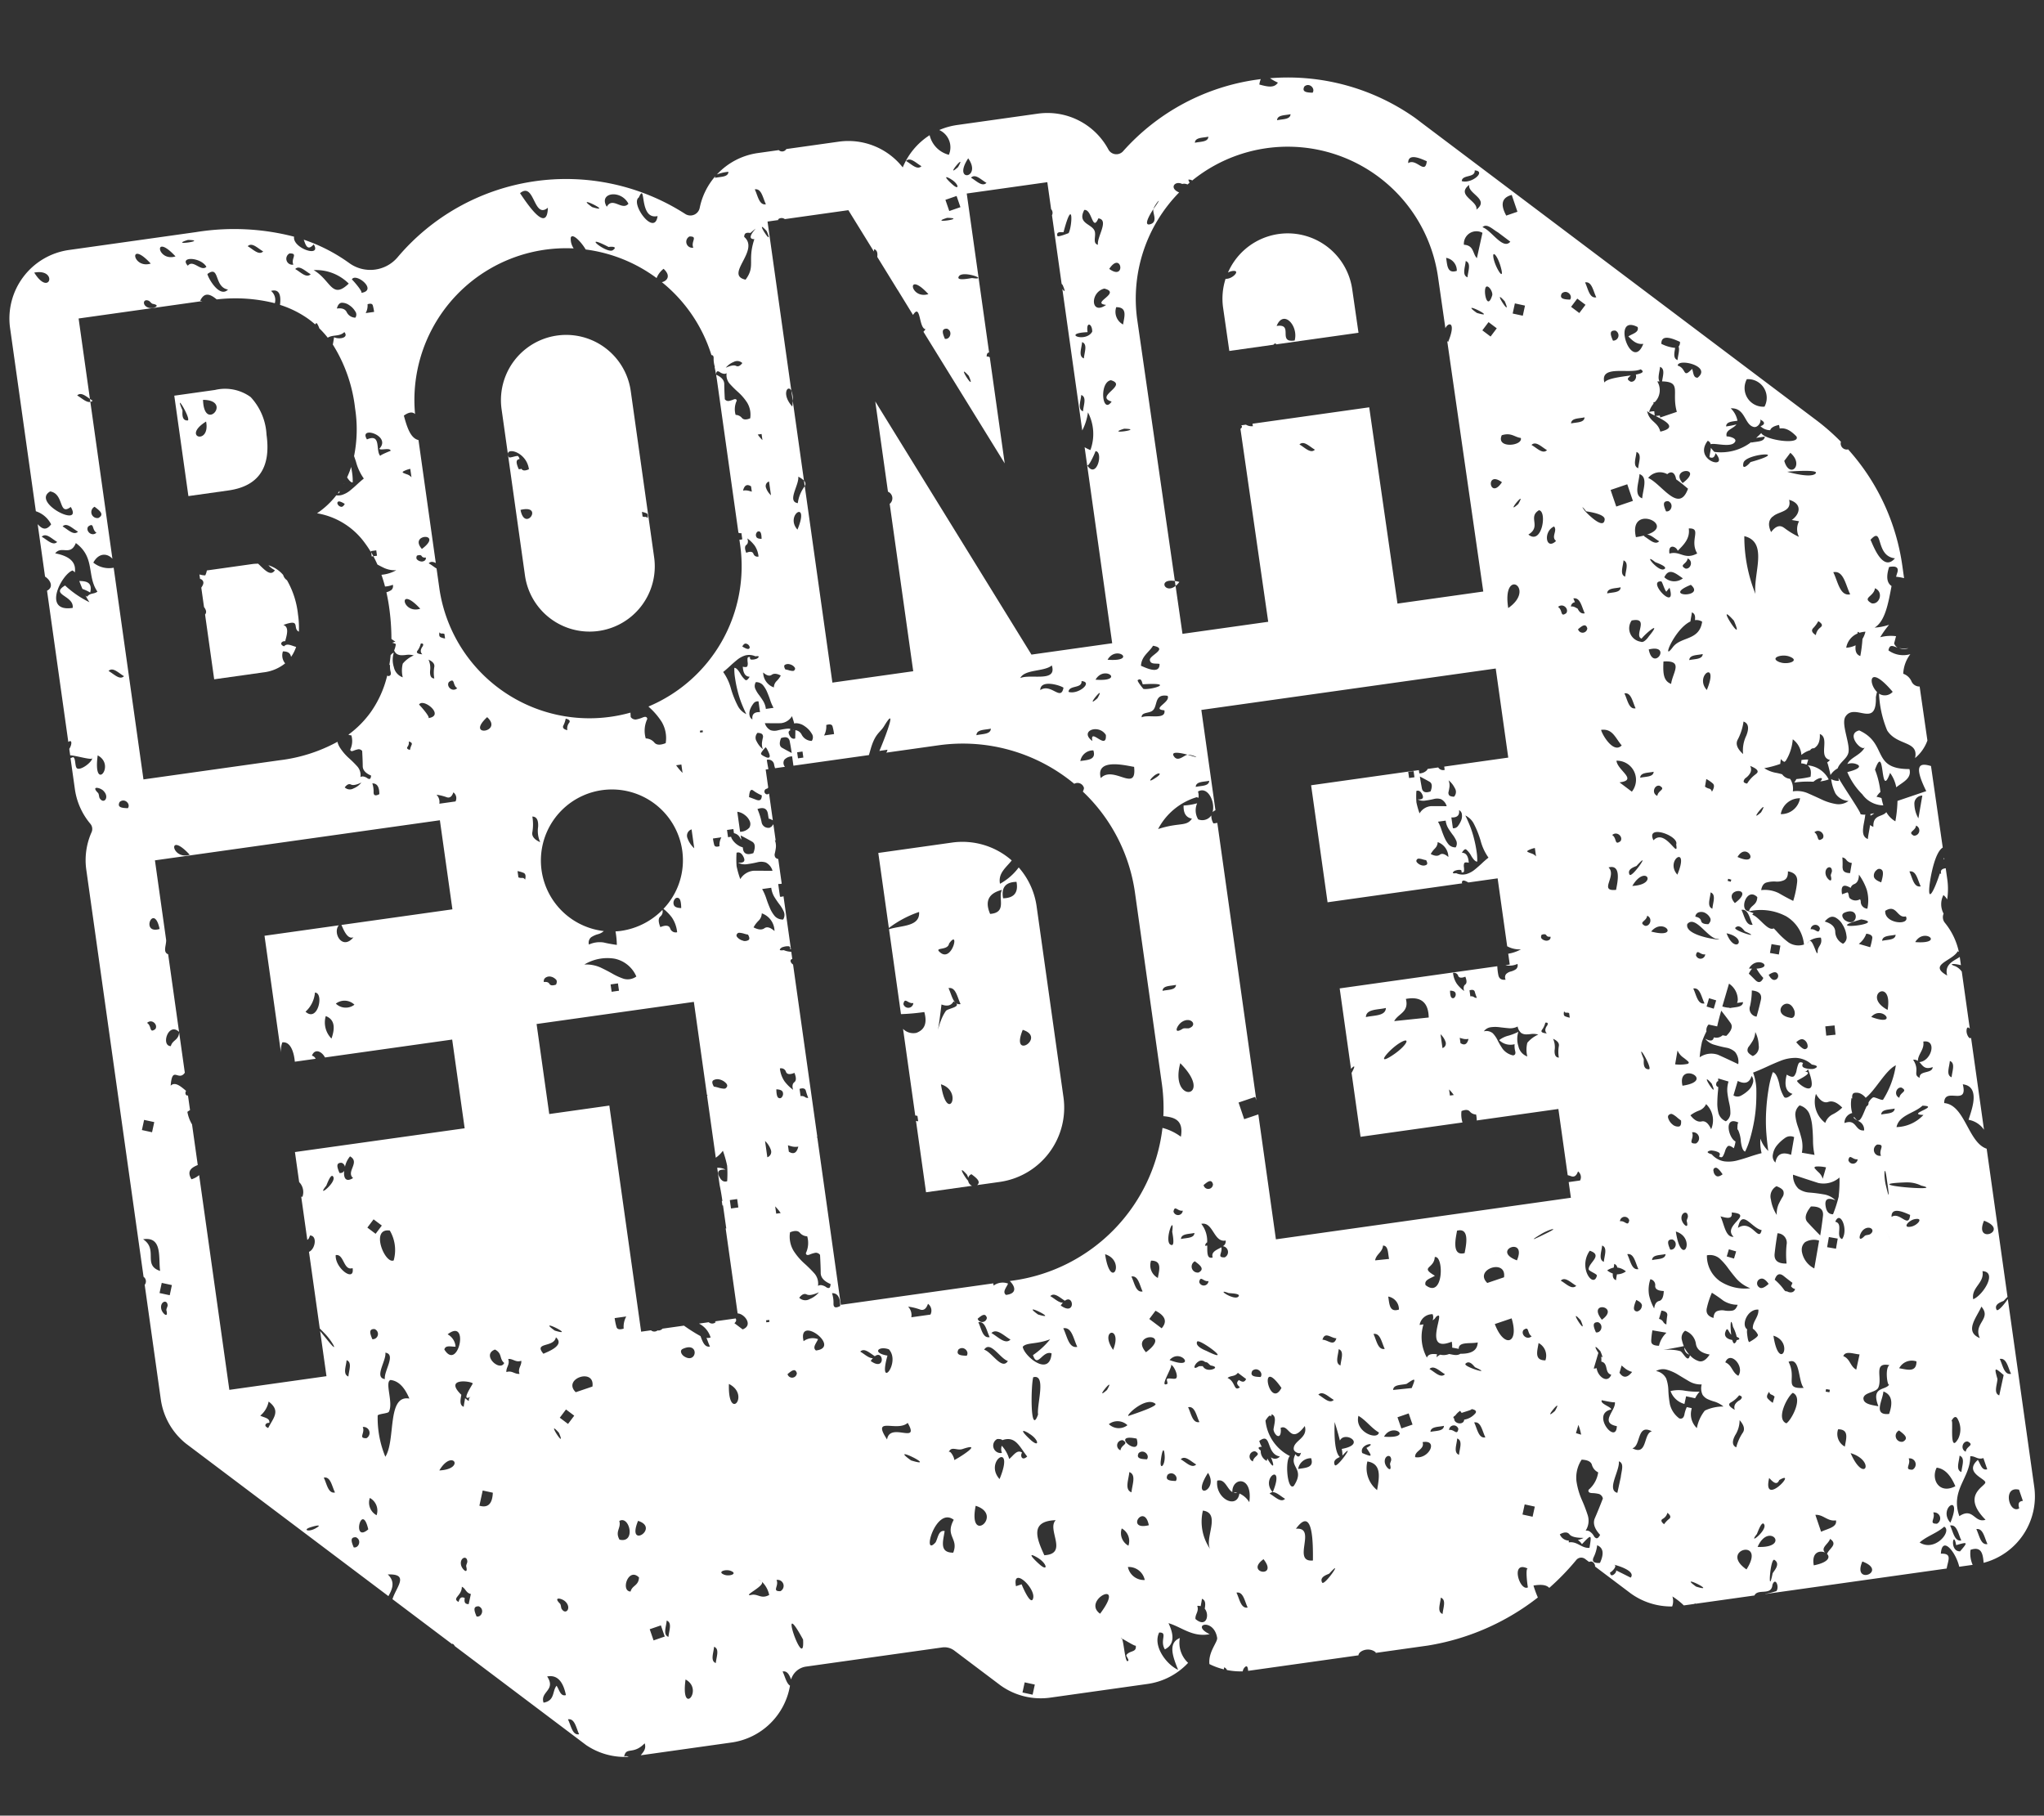 <svg xmlns="http://www.w3.org/2000/svg" width="90.429" height="80.32" viewBox="0 0 90.429 80.32"><rect x="0" y="0" width="90.429" height="80.32" fill="#333333" stroke="none"/><defs><style>.a{fill:#fff;}</style></defs><g transform="translate(2.572 -9.597) rotate(7)"><g transform="matrix(0.966, -0.259, 0.259, 0.966, 0, 21.101)"><g transform="translate(0 0)"><path class="a" d="M0,.007A.3.3,0,0,0,.147.028.192.192,0,0,0,0,.007Z" transform="translate(46.425 61.739)"/><path class="a" d="M.17.339C.157.32.144.3.132.283A1.515,1.515,0,0,1,0,0,.3.3,0,0,0,.17.339Z" transform="translate(67.061 58.172)"/><path class="a" d="M.407.571C.594.108.255.041,0,0,.025.109.054.233.09.367A1.968,1.968,0,0,1,.407.571Z" transform="translate(1.472 14.703)"/><path class="a" d="M.03.071V0C.02.027.011.054,0,.082.009.077.02.075.03.071Z" transform="translate(81.427 38.311)"/><path class="a" d="M0,.008A.543.543,0,0,0,.153.162.66.66,0,0,1,.042,0Z" transform="translate(75.881 49.126)"/><path class="a" d="M0,.008A.9.9,0,0,0,.529.66L.649.334l.383.141A1.29,1.29,0,0,1,1.27.215,3.453,3.453,0,0,1,.623.08,1.558,1.558,0,0,0,0,.008Z" transform="translate(66.185 59.983)"/><path class="a" d="M.4.064C.387.062.377.058.363.057A1.653,1.653,0,0,1,0,0,.71.71,0,0,0,.4.064Z" transform="translate(80.777 28.86)"/><path class="a" d="M1.868,2.051a1.568,1.568,0,0,1,.182.669c.306-.187.744-.284.689-.718C1.053,1.77,1.967.758.778,0,.133.065.773.989.923.764c-.22.331-.7.359-.872.636a.557.557,0,0,1,.467.107c.134.144-.208.213-.519.245A3.022,3.022,0,0,0,.52,2.818a1.156,1.156,0,0,0,.852.613,2.874,2.874,0,0,1-.035-.33,1.28,1.28,0,0,0-.21-.088.873.873,0,0,1,.2-.185,3.709,3.709,0,0,0-.1-1.013C1.862.612,1.235,3.253,1.868,2.051Z" transform="translate(77.743 32.218)"/><path class="a" d="M.332.019A1.386,1.386,0,0,0,.033,0C.025.051.011.1,0,.143A.7.7,0,0,1,.23.232,1.332,1.332,0,0,0,.332.019Z" transform="translate(75.774 33.16)"/><path class="a" d="M.56,8.115A.64.64,0,0,1,0,7.859v3.869a.413.413,0,0,1,.094.033V12C.061,11.994.03,11.981,0,11.968v3.189H2.055a.288.288,0,0,1-.14-.245c-.118-.149-.407-.858-.011-.27.016.056.027.1.036.141a.221.221,0,0,1,.161-.136c.194.192.383.386.182.511H3.293a3.317,3.317,0,0,0,3.313-3.313V3.317A3.291,3.291,0,0,0,6.062,1.5a2.57,2.57,0,0,1-.921.6c-.025-.483.376-.675.657-.95A3.3,3.3,0,0,0,3.293,0V0H0V3.353a4.706,4.706,0,0,1,1.423-.517c-.04.659-.861.476-1.423.571V7.2a9.321,9.321,0,0,0,1.035.052C1.115,7.846.862,8.047.56,8.115Zm4.677.524c1.008.481-.756,1.295,0,0Zm.639-6.522q.033.726-.688.638Q5.156,2.031,5.877,2.118Zm-.684.261c-.245.312.106,1.031-.669.982Q4.278,2.475,5.193,2.379ZM2.54,4.408c.561-.6.06.773-.4.375C1.773,4.423,2.439,4.738,2.54,4.408ZM1.834,7.027c.255.137.429.1.547-.061a.545.545,0,0,1,.094.088c-.138-.144-.156-.463-.233-.7.331-.016.327.457.431.773a.24.24,0,0,1-.19-.067c.155.208-.407.178-.5.281C1.49,7.867,1.338,8.908,1.834,7.027ZM1.319,10.52c.955.445.016,1.821,0,0ZM.168,6.773c.11-.318.193.029.442.017A.224.224,0,0,1,.168,6.773Z" transform="translate(34.797 31.539)"/><path class="a" d="M3.789,3.9c-.224-.1-.379-.23-.526-.1-.229-.131-.04-.26.08-.216.131-.3.261-.6.024-.725.833-.181.357.206.637.39a4.031,4.031,0,0,0,.067-.762A3.842,3.842,0,0,0,3.8.923.419.419,0,0,1,3.665.667,1.4,1.4,0,0,0,3.079.152,1.052,1.052,0,0,0,3.332.41C3.1.679,2.87.308,2.639.021A2,2,0,0,0,2.415,0H.349a.768.768,0,0,1-.1.206A.932.932,0,0,1,0,.129v.2A.169.169,0,0,1,.1.41C.163.518.09.62,0,.719v.863c.068.132.1.247,0,.337V4.813H2.193a1.87,1.87,0,0,0,1.014-.261.546.546,0,0,1-.023-.538c.243.034.317.147.321.291.03-.032.06-.063.088-.1A1.863,1.863,0,0,0,3.789,3.9Z" transform="translate(6.776 15.027)"/><path class="a" d="M.006,4.818H1.975c.076-.064.114-.053.127,0H5.777L5.77,2.885A2.882,2.882,0,0,0,.43,1.377.536.536,0,0,1,.6,1.337c.417-.02.068.293-.209.305a.5.5,0,0,1-.105-.005A2.863,2.863,0,0,0,0,2.885Zm2.926-.055c-.794.009.092-.757-.7-.748C2.642,3.31,3.2,4.156,2.932,4.764Z" transform="translate(53.261 6.896)"/><path class="a" d="M.04,0C.028,0,.013,0,0,0L.051.009Z" transform="translate(31.809 25.627)"/><path class="a" d="M.214.687A2.366,2.366,0,0,0,.248.241C.248.163.245.082.241,0,.214.055.188.11.159.163Q.083.3,0,.432C.076.6.148.687.214.687Z" transform="translate(13.843 11.383)"/><path class="a" d="M.828,5.682C.622,5.743.537,5.7.5,5.614a.173.173,0,0,1-.12,0c-.057-.22-.106-.438.1-.434a.27.27,0,0,0-.045-.136C.4,4.994.048,5.088.025,5.032A.4.4,0,0,1,0,4.946v5.365a2.885,2.885,0,1,0,5.77,0V2.885a2.885,2.885,0,1,0-5.77,0V4.874C.056,4.6.828,4.945.828,5.682ZM.209,7.412c1.085-.108.053,1.033,0,0Zm5.306.836a.922.922,0,0,1,.189.086c.057.034.063.108.017.223-.022-.046-.051-.069-.086-.069a.28.28,0,0,1-.12-.034Z" transform="translate(21.03 6.896)"/><path class="a" d="M0,0,.059.005A.512.512,0,0,0,0,0Z" transform="translate(31.75 25.621)"/><path class="a" d="M81.529,43.128v-.371c-.2.119-.738.193-.665.74-.79-.6.312-.6.612-1,.019.015.031.028.045.042a3.039,3.039,0,0,0-.434-1.368.393.393,0,0,1-.007-.393l.008-.016a.873.873,0,0,1,.107-.813.662.662,0,0,1,.137.214,3.046,3.046,0,0,0,.129-.87l0-.505c-.142,0-.257.031-.234.21a.2.2,0,0,1-.058-.014c-.323.658-.706,1.229-.538.512.086-.365.443-1.475.827-1.631l-.012-3.645c-.413-.188-.8-.252-.363,1.071l-1.32.25a5.77,5.77,0,0,1-.219.881,1.061,1.061,0,0,1-.339-.457c-.213.2-.606.012-.658.563a.6.6,0,0,1-.137-.1c-.044.192-.137.407-.18.6-.355-.191-.055-.683.035-1.077l.01.007c0-.005,0-.01,0-.015a.613.613,0,0,1-.219-.05c.073-.015-.567-1.28-.736-1.725,0,.07-.006.135,0,.136a.638.638,0,0,1-.328-.127c0,.01,0,.02,0,.03a2,2,0,0,0,.1.628.741.741,0,0,0,.526.408.738.738,0,0,1-.584.051,2.367,2.367,0,0,1-.569-.272q-.271-.177-.57-.362a1.2,1.2,0,0,0-.658-.182.8.8,0,0,0-.033-.547c-.005-.008-.012-.013-.017-.021a.48.48,0,0,1-.312-.245,2.566,2.566,0,0,0-.294-.114,1.4,1.4,0,0,1-.452-.264,4.37,4.37,0,0,0,.728-.089,1.823,1.823,0,0,1,.059-.213.318.318,0,0,0,.134.15.4.4,0,0,0,.065-.038,2.1,2.1,0,0,0,.44-.9.946.946,0,0,1,.282.737,1.128,1.128,0,0,1,.416-.153.166.166,0,0,1,.178-.059c.17-.076.308-.22.343-.59.433.243-.241,1,.285,1.2a.632.632,0,0,1-.139.091c0,.019.012.037.015.056.027.175.042.347.052.517a.849.849,0,0,1,.356-.248c.132-.26.463-.36.565-.616.149-.375-.154-1.3.092-1.6.491-.586,1.295.746,1.456-.67.034-.1.06-.17.082-.218-.337-.431-.2-1.307.687.089a.465.465,0,0,1-.61-.005,4.819,4.819,0,0,0,.13,1.662c.337.748,1.329.633,1.053,1.383a1.8,1.8,0,0,0,.648-.694l-.008-2.412a.384.384,0,0,1-.321-.26.617.617,0,0,0-.319-.4,1.54,1.54,0,0,1,.433-.815,1.112,1.112,0,0,1-.936-.3c.092-.274.216-.165.418-.06a.376.376,0,0,1-.127-.208q.067-.161.129-.307a1.888,1.888,0,0,0-.7-.052,4.39,4.39,0,0,1,.465-.491,2.476,2.476,0,0,1-.653.036c.5-.211.749-.975,1-1.718-.187-.164-.185-.446.011-.849q.486-.023.318.311c-.027.054-.051.108-.073.161a1.968,1.968,0,0,1,.341.11l0-.55a9.717,9.717,0,0,0-1.661-5.441l-.014.007a.27.27,0,0,1-.251-.38,9.875,9.875,0,0,0-1.012-1.164L63.125,2.937,62.99,2.8l-.139-.139,0,0A9.746,9.746,0,0,0,56.731.019a2.158,2.158,0,0,0,.318.241c-.194.221-.467.125-.825-.031A.98.98,0,0,1,56.32,0c-.058,0-.116,0-.174,0a9.729,9.729,0,0,0-6.3,2.31.4.4,0,0,1-.636-.17,3.058,3.058,0,0,0-2.869-2h-3.6a3.066,3.066,0,0,0-.818.11.839.839,0,0,1,.268,1.144,1.174,1.174,0,0,1-.722-.977,3.074,3.074,0,0,0-1.376,1.245A3.062,3.062,0,0,0,37.447.14h-2.34a.217.217,0,0,1-.339,0h-.932a3.043,3.043,0,0,0-1.927.686A1.8,1.8,0,0,1,32.43.78c-.042.241-.382.16-.627.183A.2.2,0,0,1,31.831.89a3.063,3.063,0,0,0-.881,1.291.419.419,0,0,1-.667.183,9.757,9.757,0,0,0-12.878.126,1.584,1.584,0,0,1-2.15-.052l-.012-.011A7.551,7.551,0,0,0,13.41,1.136c.051.259.094.534.408.265.277.658-.966.038-.814-.456A10.557,10.557,0,0,0,8.747.14H3.061A3.061,3.061,0,0,0,0,3.2V11.38a1.162,1.162,0,0,1,.589.668c-.263.262-.432.142-.589-.091V14.3c.206.167.333.515,0,.629v6.757c.2-.111.14.152,0,.307v.289c.3.061.887.347.949.266a.067.067,0,0,0,0-.05c.012.024.01.039,0,.05-.045.172-.57.466-.724.352-.1-.075.006-.447-.1-.514-.015-.01-.072.008-.128.026v1.378a3.036,3.036,0,0,0,.465,1.617.354.354,0,0,1,0,.376A3.037,3.037,0,0,0,0,27.405V45.577a.247.247,0,0,1,0,.359v5.117a3.048,3.048,0,0,0,.831,2.092h0l7.927,7.927c.175-.234.42-.561.106-.953.978.1.286.609.053,1.112l2.333,2.333c.027-.024.064.007.112.112l5.145,5.145,0,0a3.048,3.048,0,0,0,1.783.771.23.23,0,0,0-.193-.042c.15-.43.4,0,.979-.451.046.256-.113.37-.245.5h4.055a3.056,3.056,0,0,0,2.911-2.13c-.145-.125-.162-.439-.237-.666.206-.011.273.184.324.4a.807.807,0,0,1,.739-.47H32.7a.721.721,0,0,1,.51.211l1.777,1.777.033.033,0,0a3.048,3.048,0,0,0,2.107.844h4.34a3.038,3.038,0,0,0,1.91-.674,1.211,1.211,0,0,1-.21-1.139c-.554.144-.43.752-.271,1.382-.46-.284-.98-1.191-.6-1.749.4.04-.039.348.146.771.44-.148.5-.553.32-1.125.567.261.963.775,1.736.737-.814-.544.286-.709.305.208,0,.189-.482.559-.5,1.1a3.037,3.037,0,0,0,.6.32c.009-.029.018-.059.024-.087a.2.2,0,0,1,.106.135,3.026,3.026,0,0,0,.684.156.324.324,0,0,1,.149-.189c.089-.041.1.062.091.2.027,0,.054,0,.082,0l4.847,0c.035-.2.524-.317.779-.019-.005.008-.013.012-.019.019,1.3,0,2.311,0,2.335,0A10.664,10.664,0,0,0,59.1,68.216a4.771,4.771,0,0,1-.118-.55c.389-.01.581.065.677.2a10.9,10.9,0,0,0,1.356-1.056.282.282,0,0,1,.191-.075.285.285,0,0,1,.2.083l.156.156a.25.25,0,0,1,.121,0,.225.225,0,0,1,.114.239l1.4,1.4,0,0a3.054,3.054,0,0,0,1.731.824A.67.67,0,0,0,65,69a2.977,2.977,0,0,1,.445.463h.473l.04-.029c0,.011,0,.019,0,.029H68.6c.2-.3.742.138.854-.357.184-.343.3.141.135.3a3.4,3.4,0,0,1-.51.056l0,.005h8.108c.109-.351.353-.636-.164-.685.17-.811.669.03.725.685h.6a1.224,1.224,0,0,1,0-.672c.494-.092.519.235.492.65A3.036,3.036,0,0,0,81.526,66.4v-8.36c-.174.2-.522.511-.558.4-.1-.289.334-.319.374-.352.082-.068.14-.112.184-.144V51.325c-.778-.383-.679-2.055-1.579-2.26.1-.748,1.042.322.93-.708.814.216.168,1.281.035,1.59a1.053,1.053,0,0,1,.614.532V46.366c-.075.09-.187-.157-.155-.333s.107-.159.156-.061V43.415a.7.7,0,0,0-.254-.279C80.964,42.982,81.222,43,81.529,43.128Zm-.38-18.23c-.633.56-.883-.743-.959-.959C80.865,23.377,80.272,24.679,81.149,24.9Zm-1.061,1.19c.373.228.088.756-.236.64C79.438,26.414,79.986,26.459,80.087,26.087Zm-1.028,1.8a.339.339,0,0,1,.074.054,1.227,1.227,0,0,1,.268-.011,1.074,1.074,0,0,1-.175.3,6.31,6.31,0,0,1-.2.736c-.191-.1-.192-.29-.139-.5a1.091,1.091,0,0,1-.427.049.832.832,0,0,1,.584-.554C79.049,27.933,79.054,27.91,79.06,27.887Zm-.1-1.686c-.459.023-.454-.635-.6-1.074C78.825,25.1,78.82,25.763,78.964,26.2Zm1.461,10.533a.232.232,0,0,1-.159.43C79.99,36.954,80.359,36.984,80.425,36.734Zm-.171,2.693c-.309.016-.306-.428-.4-.722C80.16,38.69,80.157,39.132,80.254,39.428Zm-.833,1.222c.163.445-.994.2-.868-.369C79.1,40.032,79.011,40.7,79.421,40.65Zm-.984-2.216a.157.157,0,0,1,.225.043q.083.116-.111.531c-.2-.106-.3-.215-.282-.33A.309.309,0,0,1,78.437,38.434Zm.423,2.957c-.043.241-.383.16-.627.184C78.275,41.334,78.616,41.414,78.86,41.391Zm-.386,22.488c-.509.635.007-1.148-.192-.8.045-.076.2-.3.295-.135A.942.942,0,0,1,78.474,63.879Zm-.046,1.45c-.239-.128-.036-.459.023-.725C78.691,64.732,78.488,65.063,78.428,65.329Zm-2.158-15.56c-.41-.018-.242-.572-.811-.444a.448.448,0,0,1,.4-.391,1.48,1.48,0,0,1,.063-.662c.01.012.021.018.031.028,0-.149.045-.23.131-.236a.438.438,0,0,1,.3.1.63.63,0,0,1,.159.185c.481-.274,1.026-1.072,1.522-1.238a3.945,3.945,0,0,1-.77,1.427c-.053.049-.359-.189-.43-.159a.632.632,0,0,0-.229.2.146.146,0,0,1-.106.149c-.186.287-.334.627-.489.573A.419.419,0,0,1,76.271,49.769Zm-1.822,3.825c.29-.506.538.433.192.8C74.348,54.235,74.8,53.728,74.449,53.594Zm-.374.628.378.122-.139.433-.379-.122ZM73.7,54.1c-.194-.262-.352-.482-.474-.66s-.04-.4.245-.667q.576.065.472.48C73.871,53.529,73.79,53.811,73.7,54.1Zm1.053-1.6a5.846,5.846,0,0,1-.361.749q-.287-.034-.274-.446t.466-.149a.916.916,0,0,0-.489-.336,6.135,6.135,0,0,0-.6-.164.923.923,0,0,1-.46-.238.821.821,0,0,1-.151-.646q.669.334,1.057.519a1.073,1.073,0,0,0,.96-.109A5.824,5.824,0,0,1,74.749,52.5Zm-3.216,6.938c.549-.148.289.89.5,1.236C71.127,60.6,71.815,60.22,71.533,59.437Zm.364-3.1q-.07.013-.119-.081a2.449,2.449,0,0,0-.347-.5c.118-.241.258-.275.421-.1s.276.287.337.347c-.029.053-.057.1-.084.138a.271.271,0,0,0,.16.146.186.186,0,0,1-.187.125A.305.305,0,0,1,71.9,56.34ZM70.36,58.071c0,.06-.136.145-.41.256q-.071.036-.058-.377a.669.669,0,0,1,.029-.189c-.251-.226.141-.9.614-.795-.025.332-.331.475-.362.8A.689.689,0,0,1,70.36,58.071Zm-1.474,3.14c-.235-.176-.28-.292-.131-.348a1.2,1.2,0,0,0,.407-.262c.087.039.121.08.1.124a.207.207,0,0,1-.125.1.557.557,0,0,0-.187.125A.272.272,0,0,0,68.886,61.211Zm.361-1.47c-.254-.18-.2-.5-.487-.669C69.045,58.568,69.6,59.367,69.247,59.741Zm.046-1.449c-.049.022-.077-.048-.091-.157-.176-.054-.344-.175-.261-.373.145-.293.136-.012.25.14,0-.388.087-.852.125-.335a1.68,1.68,0,0,1,.1.456c.171.1.108.147-.023.145A.2.2,0,0,1,69.293,58.292Zm.1-1.443a1.037,1.037,0,0,1-.344-.051.616.616,0,0,0-.332-.019c-.1.026-.167.117-.2.276q-.349-.158-.232-.472a3.637,3.637,0,0,1,.317-.643c.176.15.325.287.444.41a1.161,1.161,0,0,0,.61.276C69.582,56.77,69.5,56.844,69.389,56.849Zm-5.238-2.533a.772.772,0,0,1,.3-.08,1.659,1.659,0,0,0,.047-.161.2.2,0,0,1,.11.178.726.726,0,0,1,.355.223.684.684,0,0,1-.411.073c-.028.085-.058.171-.076.251-.12-.064-.129-.18-.1-.312A.848.848,0,0,1,64.151,54.316ZM64.8,12.049l.322.322-.322.322-.322-.322Zm-.457-.477c-.784-.744.979.458,0,0ZM65.412,9.2c.014-.266.216.042.272.589C65.749,10.425,65.391,9.606,65.412,9.2Zm.226,2.038c.253.914-.53-.787,0,0ZM65.5,17.322c.052.367-1.17.325-.818-.237C65.12,17.014,65.226,17.247,65.5,17.322ZM65.125,10.9c-.34.717-.377-.395-.191-.421C65.056,10.462,65.182,10.778,65.125,10.9Zm-.144,9.3c-.711.473.526-.673,0,0Zm.447,32.059c-.1.3-.18-.027-.413-.016A.209.209,0,0,1,65.427,52.255ZM65.236,21.6c.636-.274.067-.765.612-1C66.212,20.692,65.763,22.167,65.236,21.6Zm1.459,15.075c.647-.083.24.855.194,1.028C66.087,37.676,67.03,37.1,66.694,36.672Zm3.784-17.037c.356.19.055.683-.034,1.077C70.088,20.522,70.389,20.031,70.478,19.634Zm0-.991c.239.127.037.459-.024.725C70.218,19.24,70.421,18.909,70.481,18.643Zm-.04,3.688c.162.027.324.24.486.364-.214.164-.43-.158-.645-.323a.214.214,0,0,1,.051-.025,3.363,3.363,0,0,1-.4.025C69.794,20.839,71.806,22.083,70.441,22.332Zm3.29,11.157a1.425,1.425,0,0,0-.446.364c-.108-.035-.154-.079-.136-.133a.245.245,0,0,1,.134-.136.661.661,0,0,0,.2-.173.324.324,0,0,0,.042-.314Q73.981,33.36,73.73,33.488ZM73.718,35.2c-.711.473.525-.673,0,0Zm-.011-8.564c.378,1.358-.788-1.169,0,0Zm-.2,4.48q.308.158.034.637a1.49,1.49,0,0,0-.252.785q-.345-.411-.142-.673A2.437,2.437,0,0,0,73.507,31.119Zm.641,8.772a1.626,1.626,0,0,1,.634,1.368.79.79,0,0,1-.658-.182,3.29,3.29,0,0,1-.409-.49c-.048-.071-.1-.147-.159-.223-.285.1-.57-.6-.855-.728a.31.31,0,0,1,.067-.06c-.068-.038-.139-.075-.215-.109A2.384,2.384,0,0,1,74.149,39.891Zm-.668,9.872q-.029-.277-.087-.564a2.081,2.081,0,0,1-.042-.521.524.524,0,0,1,.248-.4.657.657,0,0,1,.373.418,2.013,2.013,0,0,1,.051.584c-.009.215-.028.428-.056.638a3.158,3.158,0,0,0-.02.621l-.541-.174A1.447,1.447,0,0,0,73.48,49.763Zm.442,1.293a1.519,1.519,0,0,1,.453.1l-.216.479a.619.619,0,0,0-.129-.294,2.122,2.122,0,0,1-.147-.2C73.852,51.095,73.865,51.065,73.922,51.056Zm-.286-3.872c0-.02.879-.276.374-.351.2.03.153-.237.216.08C74.47,48.163,73.65,47.327,73.636,47.184Zm.395-.526c-.084-.047-.09-.119-.02-.215-.1-.071-.168-.064-.215.02a1.462,1.462,0,0,0-.114.262.56.56,0,0,1-.133.226q-.088.091-.325-.1-.279.685.135.879c-.2.134-.33.163-.386.085a1.643,1.643,0,0,1-.132-.61q-.049-.494-.212-.546a3.936,3.936,0,0,0-.28.686,8.892,8.892,0,0,0-.242.937,7.542,7.542,0,0,0-.134.972q-.029.467-.027.827a1.365,1.365,0,0,1-.269-.588,2.043,2.043,0,0,0-.038.642c-.185.021-.373.05-.563.086s-.38.065-.564.086a1.5,1.5,0,0,1-.558-.042.937.937,0,0,1-.507-.387q-.219-.1-.145-.144a.273.273,0,0,1,.214-.009.749.749,0,0,1,.24.108c.065.048.064.108,0,.182.074.069.134.07.182,0a1.247,1.247,0,0,0,.12-.208.472.472,0,0,1,.132-.176q.082-.067.261.118a1.262,1.262,0,0,0,.118-.286c-.291-.191-.376-1.232.259-.8-.049-.034-.08.109-.1.285.007.006.017.01.022.019a1.38,1.38,0,0,1,.053.522q-.006.417.125.476a3.3,3.3,0,0,0,.3-.547,7.462,7.462,0,0,0,.291-.76,6.361,6.361,0,0,0,.2-.8c.039-.217.067-.41.088-.586a2.313,2.313,0,0,0-.044-.717c.216-.05.433-.11.654-.177s.44-.127.654-.178a1.771,1.771,0,0,1,.664-.025,1.113,1.113,0,0,1,.651.389c.181.058.244.108.19.151a.325.325,0,0,1-.251.039A.882.882,0,0,1,74.031,46.657Zm-2.189,7.085a.42.42,0,0,1,.329.554,4.022,4.022,0,0,0-.117.828q-.574-.066-.463-.507T71.842,53.743Zm-1.94-.116c-.365-.013-.335-.6-.453-.978.26.115.519.223.515-.1C70.98,52.776,69.44,53.047,69.9,53.626Zm.017.656-.138.3-.305-.138.138-.3Zm-.5-3.66c0-.086.041-.13.112-.133s.161.108.27.332c-.14.077-.239.084-.3.022A.285.285,0,0,1,69.424,50.622Zm-1.691,1.96c-.038-.342.322-.428.294-.136-.005.066-.086.151-.08.215C67.992,53.05,67.754,52.773,67.733,52.583Zm.358-13.556c.251.153.059.508-.159.43C67.655,39.246,68.025,39.276,68.091,39.027Zm-.463-1.393c.711-.892,1.171.107,0,0Zm.545,2.114c.63-.579,1.26.526,0,0ZM69.8,36.086c.022.713-.376-.8-.968-.323C68.57,34.979,70,35.728,69.8,36.086Zm-.367-2.676c.278.211-.091.18-.159.43C69.021,33.688,69.214,33.332,69.431,33.41Zm2.247-10.18c.308-.234.619-.464.619-.909.6.06-.058.516.217,1.146-.6.225-.727-.236-1.217-.164C71.287,22.855,71.639,23.017,71.678,23.23ZM71.567,21c.251.154.058.508-.159.43C71.346,21.189,71.29,20.949,71.567,21Zm1.228,21.469c-.121.19-.242.205-.362.046s-.2-.266-.248-.322a1.107,1.107,0,0,1,.173-.2c-.044-.008-.085-.014-.134-.025.428-.552,1.142.118.33.051A2.064,2.064,0,0,0,72.795,42.468Zm-2.264,5.3a1.74,1.74,0,0,1-.015.439.441.441,0,0,1-.245.309A.553.553,0,0,1,70,48.129a1.688,1.688,0,0,1,.013-.493q.042-.268.108-.528c.011-.045.018-.091.027-.136-.082-.046-.112-.116-.027-.239a.253.253,0,0,1,.065-.028c0-.038.009-.076.011-.113l.436.2a1.217,1.217,0,0,0-.12.5Q70.51,47.52,70.531,47.766Zm-.2-2.217a.9.9,0,0,0-.813,0,4.86,4.86,0,0,1,.2-.671,3.634,3.634,0,0,1,.258-.424.348.348,0,0,1,.135-.285l.364.135c.081-.218.173-.438.275-.664.137.237.249.436.333.6s0,.339-.268.535a.957.957,0,0,1-.155-.05.408.408,0,0,1-.4.038q-.077.238-.386.005a.771.771,0,0,0,.376.328,5.1,5.1,0,0,0,.489.195.774.774,0,0,1,.362.243.689.689,0,0,1,.064.554Q70.633,45.74,70.327,45.549Zm-.45,1.225c.253.915-.53-.785,0,0ZM71.8,26.405c.03-.126.089-.264.117-.388.134.071.128.206.088.357a.485.485,0,0,1,.306.113c-.24.821-1,.512-1.432.925C70.231,28.072,71.042,26.638,71.8,26.405ZM70.766,24.47c.045.009.091.4.162.484-.009-.009.164-.144.161-.161C71.284,25.964,70.112,24.338,70.766,24.47Zm1.277.333c.593.674-1.406.348,0,0Zm.021-1.177c.251.153.059.508-.159.43C71.627,23.847,72,23.876,72.064,23.627ZM70.823,43.465l.433-.958a.862.862,0,0,1,.286.759.4.4,0,0,1-.052.136c.09,0,.183,0,.267,0-.043.241-.383.16-.627.183a.156.156,0,0,1,.007-.018A1.131,1.131,0,0,1,70.823,43.465Zm.7-10.061a1.547,1.547,0,0,1,.254.231c.073.083.044.2-.086.361-.012-.084-.046-.135-.1-.152a.462.462,0,0,1-.172-.115Zm-.013-5.313c.043-.24.383-.16.627-.183C72.09,28.148,71.749,28.068,71.506,28.091ZM71.46,40.286c.962.359.236,1.033,0,0Zm.421-.191c.22-.163.365.2.4.222C73.063,40.807,71.733,40.2,71.881,40.094Zm-.053-2.1.04-.087.13.059-.039.087Zm.266-8.487c-.483-.715.756-1.287,0,0Zm-1.081,8.889c.239.128.037.46-.023.725C70.752,38.991,70.954,38.66,71.014,38.394Zm-.086,2.048c.777.246-1.374-.223-1.13-.806C70.175,39.3,70.551,40.251,70.928,40.441Zm-.944.615c.1-.3.18.028.413.016A.209.209,0,0,1,69.984,41.057Zm.078,2.162c-.308.015-.305-.427-.4-.722C69.968,42.482,69.964,42.925,70.061,43.218Zm.23-.2.3.138-.158.349-.3-.138Zm-.625-5.607c-.483-.715.756-1.286,0,0Zm1.373,9.407q.439.3.636-.132a.322.322,0,0,1,.013.32.711.711,0,0,1-.235.287,1.462,1.462,0,0,1-.346.184.331.331,0,0,1-.344-.051Zm.615-1.243a.251.251,0,0,1,.089-.2,3,3,0,0,0,.2-.222.881.881,0,0,0,.167-.37,1.41,1.41,0,0,1,.067.607.428.428,0,0,1-.326.43Q71.657,45.679,71.654,45.572Zm.383-1.951a3.377,3.377,0,0,0,.177-.681q.474.11.339.468t-.293.707A.353.353,0,0,1,72.038,43.621Zm.218-4.276c.309-.015.306.427.4.723C72.35,40.082,72.353,39.639,72.255,39.344Zm-.245-.338c-.505-.763,1.077-.59,0,0ZM71.734,24.47a.627.627,0,0,1-.806-.162C71.2,23.889,71.465,24.232,71.734,24.47Zm-.769-.516c-.279.093-.85-.907-.35-.373C70.641,23.61,71.2,23.878,70.964,23.955Zm-.4,5.065c-.327-.178-.286-.541-.194-1.027C71.277,28.062,70.707,28.525,70.568,29.02ZM70.4,39.193a.365.365,0,0,1,.271.087.511.511,0,0,1,.164.232q.047.134-.114.262c-.191-.022-.291-.084-.3-.186s-.082-.175-.227-.222A.221.221,0,0,1,70.4,39.193ZM69.8,27.374c1.085-.107.054,1.034,0,0Zm-1.21,17.742a.734.734,0,0,0,.192.33,2.5,2.5,0,0,1,.2.213c.043.053.031.089-.035.108a1.807,1.807,0,0,1-.548-.057Zm0,1.575c-.1-1.134,1.542-.011,0,0Zm.131,2.1a.265.265,0,0,1,.1.514C68.424,49.265,68.8,49.078,68.721,48.794Zm.035-.755a1.435,1.435,0,0,1,.411-.155.551.551,0,0,0,.343-.238.987.987,0,0,1,.066,1.131q-.124-.422-.369-.4C69.044,48.387,68.892,48.276,68.756,48.038Zm4.986-3.653c-.913-.29.022-1.093.209-.306C73.983,44.219,73.923,44.442,73.741,44.386Zm.448,1.039a.337.337,0,0,1,.128.25c.008.1-.03.159-.115.172s-.2-.106-.363-.356C73.994,45.382,74.111,45.359,74.189,45.425Zm-.571-3.884-.379-.122.122-.379.379.122Zm-.209.786a.177.177,0,0,1-.138.3q-.129-.005-.224-.258Q73.32,42.234,73.409,42.326Zm-.834-2.867c-.448-.068.048-1.1.453-.566C72.962,39.263,72.689,39.189,72.576,39.46Zm-.166-2.446c.526-.658.965.612,0,0Zm-.1-16.716c-.5-.763,1.078-.59,0,0Zm.2.283c-.559,1.052-1.118-.373-1.678-.72a.663.663,0,0,1,.86-.047c.158-.109.346-.08.357.281C72.208,20.239,72.361,20.407,72.515,20.581Zm-3.252.337c-.048-.255-.1-.508-.144-.763l.763-.145.145.763Zm-.018,2.4c.239.128.036.459-.023.725C68.981,23.918,69.184,23.586,69.244,23.32ZM69.231,26c.833-.049-.019.679.322.856.257-.245,1.021-.693.347-.069-.02.018-.261.293-.4.2A.6.6,0,0,1,69.231,26Zm.031,6.758c-.042.241-.383.16-.627.183C68.677,32.7,69.018,32.784,69.262,32.761Zm-.8-3.609c.309-.016.305.428.4.722C68.558,29.89,68.561,29.447,68.464,29.152Zm-.137-4.488c.042-.24.383-.16.627-.183C68.912,24.72,68.571,24.641,68.327,24.664ZM68.184,33.5l-.483-.484c.842.014-.023-.541,0-.968A.845.845,0,0,1,68.184,33.5Zm-.238,3.268c.785-.651-.309.545-.374.35C67.476,36.835,67.905,36.806,67.946,36.773ZM67.4,53.037c.892.415.015,1.7,0,0ZM67.378,35.6c-.305.163-.125-.158-.323-.323C67.3,35.116,67.54,35.438,67.378,35.6Zm-.161,10.163c-.3-.033-.148-.434-.162-.484C66.794,44.3,67.418,45.788,67.217,45.765Zm-.016,7.6c.251.152.059.507-.159.43C66.98,53.554,66.924,53.313,67.2,53.364Zm-.79-31.314c-.517.377-.517-.5,0-.645C66.546,21.621,66.2,21.836,66.411,22.051Zm0,3.226c-.305.163-.125-.158-.322-.322C66.331,24.792,66.571,25.112,66.409,25.277Zm.4,28.684c-.043.241-.383.16-.627.183C66.225,53.9,66.566,53.984,66.81,53.961Zm-.885-36.266c.216-.163.431.158.646.323C66.357,18.181,66.142,17.859,65.925,17.695Zm.414-5.713-.43-.159.159-.43.43.159Zm-.351,42.989a.26.26,0,0,1,.173.314c-.031.144.083.239.343.286q-.071.389-.262.406c-.129.012-.217.112-.266.3a2.171,2.171,0,0,1-.142-.615A1.444,1.444,0,0,1,65.989,54.971Zm.292,1.443q.281.075.224.258a3.043,3.043,0,0,0-.092.378.23.23,0,0,1-.123-.134.292.292,0,0,0-.166-.154Zm.763,1.692A1.289,1.289,0,0,1,67,57.855a.391.391,0,0,1,.193-.415.716.716,0,0,1,.394.634q0,.386.536.56-.284.326-.518.221a.875.875,0,0,1-.35-.312c-.141.377-.28-.184-.4-.239C66.308,58.05,65.443,58.2,67.044,58.106Zm.889-9.757a.579.579,0,0,1-.16-.282c-.034-.12.006-.189.12-.208.041-.016.122.038.241.162a1.72,1.72,0,0,0,.178.186c-.008.172-.055.255-.14.251A.37.37,0,0,1,67.933,48.349Zm1.081,7.124a1.367,1.367,0,0,1-.4-1.2.665.665,0,0,1,.533.214,2.756,2.756,0,0,1,.3.448q.127.242.31.534a1.585,1.585,0,0,0,.555.513A2.006,2.006,0,0,1,69.014,55.472Zm1.129-2.212c.289-.843.6.1,1.024.245C70.959,54.059,70.805,52.94,70.144,53.26Zm.89,4.942c.892.416.015,1.7,0,0Zm1.038-5.729a1.051,1.051,0,0,0-.148.46,1.676,1.676,0,0,1-.161-.708.509.509,0,0,1,.327-.551c.17.094.26.183.272.267a.3.3,0,0,1-.078.244C72.219,52.262,72.148,52.358,72.071,52.473Zm.115-1.843a.384.384,0,0,1-.058-.377.847.847,0,0,1,.239-.371,1.746,1.746,0,0,1,.384-.264.394.394,0,0,1,.413.014l-.243.757Q72.361,50.089,72.187,50.63ZM74.615,49.2a1.173,1.173,0,0,1-.23-1.327q.2.482.49.426c.191-.038.385.074.578.336a1.71,1.71,0,0,1-.465.238A.655.655,0,0,0,74.615,49.2Zm.322-7.96a.229.229,0,0,1,.095-.106.9.9,0,0,1,.532-.077c.046.336-.208.348-.229.612-.071.26-.12-.611-.3-.535A.336.336,0,0,0,74.938,41.243Zm.873,9.748a.209.209,0,0,1-.413-.015C75.5,50.68,75.579,51,75.811,50.992Zm-.223,3.155c.313-.238.608.063.306.208-.068.033-.2,0-.257.049C75.284,54.673,75.415,54.28,75.588,54.147Zm1.6-12.578a.971.971,0,0,0,.391-.4c.187.05.265.129.234.237a2.981,2.981,0,0,1-.146.38Zm.095,3.277c.562-.488,1.174.641,0,0Zm.163-4.334c1.2.372-1.957.263,0,0Zm.3,8.487c-.042.241-.382.16-.627.183C77.162,48.94,77.5,49.021,77.746,49Zm-.862,3.3c-.042-.458.09-1.028.08-.216C76.962,52.171,76.979,53.365,76.884,52.293Zm-.031-1.313a.264.264,0,0,1-.1-.513C77.15,50.511,76.771,50.7,76.853,50.981Zm-.276,3.2.16.5C76.911,55.237,76.614,54.3,76.576,54.181Zm.564,6.028c-.069.5-.458.3-.8.192A.633.633,0,0,1,77.14,60.209Zm-.2,6.72a.265.265,0,0,1,.1.514C76.646,67.4,77.023,67.213,76.943,66.929Zm0-13.207c.051-.513.7-.034.826.031C77.615,54.367,77.341,53.54,76.948,53.723Zm.425,11.263c.377.1.583.459.709.931C77.3,66.188,77.041,65.444,77.373,64.985Zm.368-10.713c-.417.019-.068-.293.209-.306C78.367,53.948,78.018,54.26,77.741,54.272Zm.088-1.964a1.379,1.379,0,0,1,.612.23C79.624,53,75.356,52.038,77.829,52.308ZM78.9,64.038c.277.21-.092.181-.159.43C78.5,64.316,78.687,63.961,78.9,64.038Zm.064-14.581a1.689,1.689,0,0,1-1.254.366c.185-.516.869-.494,1.269-.778C79.8,49.183,78.158,49.319,78.969,49.457Zm-.791-1.331c.277.21-.091.181-.159.431C77.768,48.4,77.959,48.049,78.177,48.126Zm-.131-3.491c-1.077-.787.454-1.436,0,0Zm-1.1-6.5a3.6,3.6,0,0,0,.058-.459.273.273,0,0,1,.163.142.347.347,0,0,0,.217.16l-.139.433C77.023,38.377,76.924,38.285,76.951,38.136Zm.232.932a.254.254,0,0,1,.171-.146q.225-.047.274-.389a2.58,2.58,0,0,1,.25.707,1.714,1.714,0,0,1-.09.837.309.309,0,0,1-.246-.348.216.216,0,0,0-.017-.111.381.381,0,0,1-.452-.12c-.035-.07,0-.193-.049-.256-.007-.009-.257.052-.256.048C76.745,38.811,76.965,38.893,77.184,39.068Zm-.45,1.051c.8-.24.523.8,0,.323C76.643,40.358,76.576,40.167,76.734,40.119ZM76.461,38.2c-.006.066-.086.151-.08.216.043.387-.194.111-.215-.079C76.129,38,76.489,37.912,76.461,38.2Zm-.21-1.473c-.306.163-.125-.158-.323-.323C76.171,36.245,76.412,36.567,76.251,36.731Zm.04,3.514a.79.79,0,0,1,.3.373,1.157,1.157,0,0,1,.106.52.328.328,0,0,1-.2.328.6.6,0,0,1-.268-.567q.041-.322-.395-.519Q76.1,40.136,76.291,40.246ZM75.608,45.4l-.412-.016q.008-.205.015-.412l.412.016C75.618,45.128,75.613,45.266,75.608,45.4Zm-.028-4.755c-.1.3-.18-.027-.413-.015A.209.209,0,0,1,75.58,40.648Zm-.068-5.823a.847.847,0,0,1-.944.579A.847.847,0,0,1,75.512,34.825Zm-1.183,3.482c.114-.044.181-.161.2-.353q.433.139.338.527a4.339,4.339,0,0,1-.288.8c-.228-.154-.422-.3-.58-.425a1.379,1.379,0,0,0-.757-.244c.058-.181.15-.28.275-.3a1.23,1.23,0,0,1,.414.014A.733.733,0,0,0,74.329,38.307ZM74.817,25.6A6.785,6.785,0,0,1,74.685,23C75.717,23.412,74.833,24.705,74.817,25.6Zm.283-5.817c.149-.4,2.234-.244.308.012C75.436,19.787,74.944,20.2,75.1,19.779Zm.372,8.965c-.479-.258.121-.372.439-.2C76.39,28.8,75.791,28.916,75.472,28.744Zm1.012-5.86q-.245-.258-.6.1-.148-.465.155-.666l.012,0c.276-.209.874-.071.821-.637.558.247.4.692-.01.9l.313.1a.753.753,0,0,0-.1.684A3.508,3.508,0,0,1,76.484,22.884Zm.974,4.581a.5.5,0,0,0-.249.308c-.156-.131-.182-.238-.075-.323a1.392,1.392,0,0,0,.267-.273Q77.638,27.373,77.458,27.465Zm.734-6.771c-.243.179-1.107-.2-1.23-.253C77,20.441,78.419,20.526,78.192,20.694Zm-1.3-.741.323-.323C77.764,20.256,77.016,20.787,76.9,19.953Zm-1.131-3.816a.825.825,0,0,1,.605,1.313A.826.826,0,0,1,75.765,16.137Zm-1.233,2.392c-.045-.31.341-.3.5-.475a3.566,3.566,0,0,1-.465.024c.037-.211.3-.175.533-.179a1.021,1.021,0,0,0-.218-.585c.649.055.491.792.887.955.2.083.413-.232.317-.295.372.245-.011.306-.011.306a.608.608,0,0,0,.4.235c.04-.087.162-.162.42-.175a1.29,1.29,0,0,1,.006.158c.2,0,.415.075.688.454.133.41-1.407-.035-1.523-.365-.084.062-.168.123-.255.182.12-.012.265,0,.387-.01-.043.241-.383.16-.627.183a.191.191,0,0,1,.011-.028,2.2,2.2,0,0,1-1.686.206,1.3,1.3,0,0,1-.126-.2c-.03.129-.091.272-.12.4.169.107.234-.009.294-.136.522.873-1.058.184-.271-.59a.2.2,0,0,1,.109.17c.174-.048.805.261,1.045.079S74.529,18.5,74.532,18.529Zm-.909-2.761c-.2-.013-.151-.259-.19-.421-.492.392-.228-.06-.611-.23C72.866,14.789,74.32,15.347,73.623,15.767Zm-.557-1.675a.264.264,0,0,1-.087.194c.035.159-.086.39-.13.586-.188-.1-.1-.327-.029-.548a1.74,1.74,0,0,1-.579-.263C72.291,13.549,72.942,14.028,73.067,14.093Zm-1.533,2.479.062,0a.742.742,0,0,0,.235-.89l.1.013c-.077-.158.061-.416.11-.633.217.116.072.4,0,.648.879.146.335.527.459,1.426l-.764.145a.543.543,0,0,0-.006-.089l-.187-.007c.405.283.909.647.112.716-.054-.466-.417-.482-.451-.979a1.843,1.843,0,0,0,.305.239q0-.1.007-.191a1,1,0,0,0-.233,0,1.039,1.039,0,0,1,.246-.335ZM71.3,13.183c.041.251-.276.259-.465.354.157.207.312.417.611.417C70.749,15.188,70.208,12.41,71.3,13.183Zm-1.006.013a.232.232,0,0,1-.159.43C70.071,13.386,70.014,13.145,70.291,13.2Zm.879,1.859c.174.142.024.184-.246.2.033.158-.112.334-.272.277-.2-.15-.068-.178.047-.271-.457,0-1.056-.015-1.2.148C69.407,14.586,70.646,15.205,71.17,15.055Zm-1.5-3.428c-.309.016-.306-.427-.4-.722C69.579,10.89,69.575,11.333,69.672,11.627Zm-.519.261-.322.322-.322-.322.322-.322Zm-.967-.645c.243-.163.483.158.322.323C68.264,11.52,68.024,11.471,68.185,11.242Zm.231,5.57c-.043.24-.383.16-.627.183C67.832,16.754,68.172,16.835,68.416,16.812Zm-.52,4.121c.158.047.822.244.773.473-.109.508-.791-.457-.807-.484C67.639,20.526,67.9,20.886,67.9,20.932Zm.127,10.476c-.419.335-.8-.616-.807-.807C67.733,30.606,67.79,31.049,68.023,31.408Zm-1.2-5.355c.188-.12.378-.236.414.016A.209.209,0,0,1,66.828,26.054Zm.393-.658c-.157.008-.233-.1-.283-.253-.065-.035-.147-.135-.278-.128a.2.2,0,0,1,.2-.166c-.014-.061-.028-.121-.046-.176C67.127,24.658,67.124,25.1,67.221,25.4ZM66.6,6.621q.073.385.146.771l-.514.1C66.043,6.99,66.128,6.676,66.6,6.621ZM66.25,8.66c-.377.337-.754-.616-1.131-.806.215-.164.431.158.647.322ZM64.8,5.918c-.139.376.826.752.161,1.129C65.1,6.671,64.132,6.294,64.8,5.918Zm.331-.6c.515.108-.22.583-.635.389C64.551,5.412,65.112,5.66,65.128,5.318ZM65.084,8.1l-.4,1.076c-.167-.221-.041-.577-.487-.668A.555.555,0,0,1,65.084,8.1Zm-.907,1.132c.24.128.037.459-.022.725C63.916,9.826,64.118,9.495,64.177,9.229Zm.223,9.912c-.655.74-.672-.653,0,0ZM63.9,24.695c-.032-1.858,1.365-.689,0,0Zm-.035,18.012c.023.046.052.069.086.069a.282.282,0,0,1,.12.034v.206a.941.941,0,0,1-.189-.086C63.821,42.9,63.815,42.822,63.861,42.707Zm-.193,11.77c-.221.578-.8-.447-.162-1.129.579.284-.134.518-.161.807C63.338,54.228,63.692,54.413,63.668,54.477Zm-.236,2.053c.252.153.06.509-.159.43C63.212,56.72,63.156,56.479,63.432,56.53Zm-.751-.191c.253.914-.53-.786,0,0Zm-.626-1.862c.215-.163.431.159.645.323C62.484,54.963,62.269,54.642,62.054,54.477ZM49.833,50.914V45.333l-.649.123-.144-.764.764-.145.029.156V32.31a1.072,1.072,0,0,1-.174,0,.662.662,0,0,1-.043-.363.482.482,0,0,1-.6.092.774.774,0,0,1,.055-.711,2.654,2.654,0,0,1-.608.015c-.063.355.048.549.284.626-.294.33-.575.074-1.546.248a2.849,2.849,0,0,1,1.887-1.158c.029.014.053.026.075.039a.663.663,0,0,0,.017-.279c.465-.19.7.564.512.994a.4.4,0,0,1,.137-.067v-4.48H62.98v3.979H60.119c0,.049,0,.1,0,.147a.257.257,0,0,1-.268-.147h-.475a.275.275,0,0,1-.029.044.468.468,0,0,1-.36.1v-.147H54.173v5.227h6.016a.079.079,0,0,1,.038-.108c.041-.021.121.017.236.108h1.307v3.034l.069.047a1.134,1.134,0,0,0,.514.172,1.683,1.683,0,0,1-.583.113v.484h-.193l.055.02a.831.831,0,0,0,.48,0,.225.225,0,0,1-.1.223.737.737,0,0,1-.24.068.445.445,0,0,0-.223.086.23.23,0,0,0-.052.24q-.274,0-.291-.24a2.528,2.528,0,0,1,.008-.4H54.173v3.593c.158-.124.251-.15,0,.183v2.853h4.554a1.177,1.177,0,0,1,.026-.506q.274-.068.36.069a.372.372,0,0,0,.257.171,1.18,1.18,0,0,1-.007.266h3.647v2.956c.051.022.1.044.149.07q.188.1.326-.171a.318.318,0,0,1,.035.411h-.509v.7ZM61.7,52.322c-.08.025-1.1.374-.207-.008C61.878,52.15,62.4,52.1,61.7,52.322Zm.3,9.03-.218-.1.158-.348A2.634,2.634,0,0,1,62,61.352ZM61,60.15c-.711.473.525-.674,0,0Zm-.3-3.074a.63.63,0,0,1,.192.8C60.394,57.81,60.593,57.421,60.7,57.076Zm-1.106-3.094-.771.146C58.3,53.45,59.827,53.161,59.592,53.981ZM56.682,52.67c.417-.037.138,1.914-.576,1.172-.041-.251.277-.259.466-.354C55.949,52.992,56.582,53.191,56.682,52.67Zm-2.013-.2-.62-.023c.084-.268.376-.311.437-.6C54.728,51.885,54.647,52.226,54.67,52.47ZM54.4,54.113a.57.57,0,0,1,.389.635C54.347,54.828,54.409,54.439,54.4,54.113Zm.265,3.938c.438-.215.445-.207.2.214l-.825-.031C54.082,57.993,54.422,58.074,54.667,58.051Zm-.741-1.667c-.309.015-.305-.428-.4-.722C53.832,55.646,53.828,56.089,53.925,56.384Zm-2.052-.763c-.164.361-.376.015-.619-.023C51.419,55.236,51.631,55.583,51.873,55.621Zm-2.48,5.488a.568.568,0,0,1,.635-.39C50.108,61.163,49.718,61.1,49.394,61.11Zm-.232-3.652c-.666.921-.826-1.637,0,0Zm-.848-.607c-.243-.044-.484-.094-.323-.323C48.234,56.364,48.475,56.686,48.314,56.851Zm-.92-5.923c-.212.086-.487.13-.44.393-.261.034-.21-.22-.165-.558-.032,0-.064,0-.094,0a.179.179,0,0,1,.11-.139,1.23,1.23,0,0,0-.143-.848c.542-.03.423.911.965.882a.243.243,0,0,1-.157.231.261.261,0,0,1,.01.5C47.111,51.349,47.421,51.182,47.393,50.927Zm-.048,6.245c-.309.17-.142-.27-.484-.484.161-.1.322,0,.484-.162l.323.323c-.107.167-.215.089-.322,0C47.179,56.959,47.256,57.065,47.346,57.173Zm-1.04-7.041c-.042.241-.383.16-.628.184C45.721,50.075,46.061,50.155,46.305,50.132Zm-.787-1.063c.1-.3.18.028.413.015A.209.209,0,0,1,45.518,49.069Zm-.668-20.7c.08.445-.309.383-.635.39A.571.571,0,0,1,44.851,28.372Zm-.725-2.714c.058-.3.619-.049.635-.39C45.275,25.375,44.541,25.85,44.126,25.658Zm1.369,2.118c-.051.73-.666-.464-.628.184C44.328,27.43,45.253,27.228,45.494,27.776Zm1.533,11.376c-.043.241-.383.16-.627.183C46.442,39.094,46.783,39.174,47.027,39.152ZM46.85,11.144c-.239-.127-.037-.458.023-.725C47.111,10.548,46.91,10.879,46.85,11.144Zm2.107,18c.218.023.688.332,0,0-.157-.016-.479.287-.619-.023S48.906,29.122,48.957,29.146ZM48.583,9.1c.5.069.3.458.193.8A.634.634,0,0,1,48.583,9.1Zm1.153,21.32c-.043.241-.383.159-.627.183C49.151,30.359,49.491,30.439,49.735,30.417Zm-1.624-6.263c.676.228-.246.4-.23.612,0,.2.246.17.4.222-.05.512-.7.033-.825-.031C47.538,24.538,47.894,24.422,48.111,24.154Zm.069-9.685c.931.151-.931.151,0,0Zm.258,11.972c.1.3-.824.473-.23.611.018.449-.735.066-1.039.167.013-.2.259-.15.42-.19C47.99,26.959,47.783,26.234,48.438,26.44Zm-1.164,3.47c.248-.2.494-.145.206.008C47.22,30.056,47.019,30.116,47.274,29.91Zm.076,11.215c-.087.02-.227-.048-.306-.012-.476.216-.222-.2.012-.306C47.474,40.618,47.734,41.039,47.35,41.126Zm.065,6.981A.209.209,0,0,1,47,48.091C47.191,47.972,47.381,47.855,47.415,48.107ZM46.031,24.489c.477-.614,1.313.288,0,0Zm-.65.8c.477-.614,1.313.288,0,0Zm-.031.825c-.711.473.525-.673,0,0Zm1.183,3.228c-.035,1.191-.885-.211-1.528.289C44.882,28.672,46.275,29.276,46.532,29.344ZM46.246,51.89a.265.265,0,0,1-.1-.514C46.349,51.574,46.546,51.776,46.246,51.89Zm-.494,3.02c.1-.149,1.535,1.271.354.465C46.076,55.354,45.616,55.11,45.752,54.91Zm.458-2.6c.1-.3.181.028.413.016A.209.209,0,0,1,46.21,52.307Zm.518-9.7c1.319,1.751-.746,1.751,0,0Zm9.035-26.367c.215-.163.43.158.645.323C56.193,16.729,55.978,16.407,55.763,16.243ZM62.97,43.564c-.206-.046-.269-.108-.189-.188a.857.857,0,0,0,.189-.291c.068,0,.1.017.1.051a.149.149,0,0,1-.052.1.4.4,0,0,0-.086.137A.2.2,0,0,0,62.97,43.564Zm-1.7-.137a1.114,1.114,0,0,0-.429.137.706.706,0,0,0,.651.274.9.9,0,0,0-.017.309c.011.115-.029.172-.12.172a.793.793,0,0,1-.412-.343,3.146,3.146,0,0,1-.171-.411,1.21,1.21,0,0,0-.171-.343.446.446,0,0,0-.377-.137.445.445,0,0,1,.326-.137,1.421,1.421,0,0,1,.377.051q.189.052.394.1a.722.722,0,0,0,.412-.017.484.484,0,0,0,.12.308.4.4,0,0,0,.188.086,1.452,1.452,0,0,0,.24.017.846.846,0,0,1,.308.069,1.345,1.345,0,0,0-.531.291,1.267,1.267,0,0,0-.086.6.609.609,0,0,1-.326-.5,1.05,1.05,0,0,1,.086-.634A2.486,2.486,0,0,1,61.272,43.427Zm-2.692-8.264a1.211,1.211,0,0,0,.172.069c.045.115.039.183-.017.206a.266.266,0,0,1-.189,0,.414.414,0,0,1-.188-.137c-.058-.069-.052-.125.017-.172C58.4,35.107,58.466,35.118,58.581,35.164Zm-.068-3.635v-.274h.24v.274Zm.24,1.612a3.483,3.483,0,0,1-.069-.5,3.5,3.5,0,0,1,.069-.5q.171-.034.24.206t-.24.171a.552.552,0,0,0,.342.1,3.644,3.644,0,0,0,.377-.017.555.555,0,0,1,.308.052.494.494,0,0,1,.206.343q-.446-.069-.7-.1A.647.647,0,0,0,58.752,33.141Zm.24-1.612c.16.115.292.211.394.291s.1.223-.017.429q-.343.069-.36-.189C59,31.89,58.992,31.713,58.992,31.529Zm.223,3.24a.394.394,0,0,0,.154-.257.708.708,0,0,1,.377.72q-.206-.239-.36-.154c-.1.057-.235.029-.394-.086A1.029,1.029,0,0,1,59.215,34.769Zm.48-.411c-.034-.125-.063-.251-.086-.377a1.893,1.893,0,0,0-.1-.36h.343a.874.874,0,0,0,.069.36q.068.154.154.308a1.265,1.265,0,0,1,.12.291.316.316,0,0,1-.069.274.4.4,0,0,1-.291-.171A1.211,1.211,0,0,1,59.695,34.358Zm.532-2.486a1.011,1.011,0,0,1,.223.377.307.307,0,0,1-.086.377q-.172-.034-.206-.1a.181.181,0,0,1,0-.154c.022-.057.046-.125.069-.205A.635.635,0,0,0,60.226,31.872Zm.274,1.371a.231.231,0,0,1,.1.206.512.512,0,0,1-.069.257,1.061,1.061,0,0,1-.171.223.238.238,0,0,1-.24.068v-.48Q60.5,33.587,60.5,33.244Zm-.651,2.692a.2.2,0,0,1,.137-.069.531.531,0,0,1,.189,0c.057.012.074.051.051.12.069.023.108.006.12-.051a.89.89,0,0,0,.017-.172.34.34,0,0,1,.034-.154q.034-.068.206,0,.034-.445-.24-.48c.091-.114.16-.154.206-.12a.991.991,0,0,1,.189.326c.08.183.154.274.223.274a2.38,2.38,0,0,0,.034-.446,5.4,5.4,0,0,0-.034-.583,4.592,4.592,0,0,0-.1-.583q-.069-.274-.137-.48a.84.84,0,0,1,.308.377,4.177,4.177,0,0,1,.206.823,2.286,2.286,0,0,0,.24.789q-.172.1-.343.223c-.115.08-.229.154-.343.223a1.072,1.072,0,0,1-.377.137.671.671,0,0,1-.446-.1Q59.814,35.986,59.849,35.935Zm.274,5.64a.165.165,0,0,1-.12-.051.21.21,0,0,0-.154-.052V41.2c.137-.022.211.012.223.1A2.151,2.151,0,0,0,60.124,41.576Zm-.514-.377a1.554,1.554,0,0,1-.274-.36,1.035,1.035,0,0,1-.1-.5.187.187,0,0,1,.206.154c.022.1.125.132.309.086.045.183.028.3-.052.343S59.586,41.061,59.609,41.2Zm-.48,2.023c.045.023.1.046.154.068a.6.6,0,0,0,.223.034q-.137.343-.377.137Zm-.1-1.8q-.069-.051-.034-.326c.137.023.211.069.223.137a.186.186,0,0,1-.051.171A.094.094,0,0,1,59.026,41.421Zm-.686,3.995a1.858,1.858,0,0,1,.171.274h-.171Zm-.034-1.852v-.617a.812.812,0,0,1,.172.36A.212.212,0,0,1,58.306,43.564Zm-1.676-.547c.344-.093.037.292-.636.591C55.205,43.958,56.1,43.162,56.63,43.017Zm-1.487-1.284c.063-.358.568-.239.932-.274C56.012,41.818,55.506,41.7,55.143,41.734Zm1.215.352c.212-.305.717-.292.648-.9q1.008-.045.886.955Zm7.108-2.6a.307.307,0,0,1-.137-.1q-.051-.069.017-.172.171-.034.206.052c.022.057.08.086.171.086a.133.133,0,0,1-.086.137A.219.219,0,0,1,63.467,39.484Zm.259-29.877c-.444.08-.382-.31-.389-.635A.569.569,0,0,1,63.726,9.607Zm-.465,25.831a1.094,1.094,0,0,1,.326-.069v.377a.444.444,0,0,0-.171-.154,1.477,1.477,0,0,1-.154-.086C63.227,35.484,63.227,35.461,63.261,35.438Zm-.052,8.9a.9.9,0,0,0,0-.5q.274.172.206.36a1.472,1.472,0,0,0-.069.5Q63.141,44.662,63.209,44.336ZM63.087,4.621c-.16.614-.434-.213-.826-.031C62.312,4.077,62.963,4.556,63.087,4.621ZM58.183.594c.242-.163.483.158.322.322C58.263.873,58.022.823,58.183.594Zm-.775,1.126c-.042.241-.383.16-.627.183C56.824,1.663,57.165,1.743,57.408,1.721ZM53.669,2.2c-.042.24-.383.16-.627.183C53.085,2.142,53.425,2.222,53.669,2.2ZM50.816,5.031c.1-.222.588-.611,0,0-.071.161.137.6-.238.646S50.774,5.076,50.816,5.031ZM49.464,21.454l-.025-7.734-.228.072.094-.03.134-.043-.013-3.939a6.71,6.71,0,0,1,2.62-5.318c-.426-.251-.116-.557.187-.352a.336.336,0,0,1,.228.055l.1-.063c-.011-.049-.023-.1-.038-.14a.223.223,0,0,1,.169.058A6.716,6.716,0,0,1,62.865,9.781l.007,2.268c.174-.265.528-.215.034.622-.012-.018-.023-.036-.033-.054l.036,11.2H59.076l-.028-8.772H53.836a.271.271,0,0,0,.005.109.474.474,0,0,1-.3-.109h-.212c.057.07.012.106-.055.152l.028,8.62H49.472l-.007-2.142C48.947,21.984,48.71,21.228,49.464,21.454ZM48.513,7.38c.654-.74.671.653,0,0Zm-.731-2.735c.352,0,.215,1.032.566.454.479.136-.184.8-.182,1.155-.207-.083-.069-.325-.056-.509C48.175,5.3,47.339,5.265,47.782,4.644Zm.394,3.567c.752.306-.719.543-.023.726C47.408,9.323,47.515,8.278,48.176,8.212ZM47.9,12.266c.733.338-.836.6-.1.94C47.306,13.746,47.359,12.282,47.9,12.266Zm-.48,13.722s-.247-.393-.191-.421c.21-.105.16.211.2.215C48.916,25.9,47.77,26.091,47.422,25.989ZM47.38,10.025c-.357.465-1.383-.122-.206-.008C47.166,9.506,47.439,9.675,47.38,10.025Zm-.64-4.542c.642-1.526.443-.253.215.079,0,0-.5.124-.51.056C46.406,5.359,46.723,5.522,46.74,5.482Zm-.253,7.973c-.24-.127-.037-.46.022-.725C46.748,12.858,46.545,13.189,46.487,13.455Zm-2.823-10.6c-.215.163-.431-.158-.645-.322C43.233,2.367,43.448,2.688,43.663,2.853Zm-.648-1.188c.5.966-.868.987,0,0Zm-.574,5.27c-.044-.012-.744.052-.562-.159C42.1,6.52,43.241,7.161,42.441,6.934Zm.074-4.948c-.711.473.525-.673,0,0Zm-.387.484c.319.249.319.569.048.256C41.933,2.445,41.8,2.214,42.128,2.47Zm.146.771.1.514-.513.1-.1-.514Zm-.546.9c.931.152-.931.152,0,0ZM41.7,11.2c.254.914-.529-.786,0,0ZM41.041,9c.25.154.059.509-.159.43C40.82,9.192,40.764,8.951,41.041,9Zm-.12-7.277c-.215.164-.431-.158-.645-.323C40.49,1.238,40.705,1.559,40.921,1.724ZM40.436,7.37c-.847.138-.846-1.22,0,0ZM34.609,3.2h2.838l.863,1.966c.01-.033.02-.066.027-.1.134.072.128.207.088.359l.7,1.6.018.015-.009,0,.5,1.149c.421-.5.162.628.461.7-.041.041-.077.075-.109.1l2.749,6.265V10.514a.21.21,0,0,0-.132-.049c.02-.129.068-.17.132-.163V3.2h3.6V4.406a.238.238,0,0,1,0,.272V7.741l.036.052c.1.354.041.315-.036.18V14.29a2.472,2.472,0,0,0,.361-.756,2.057,2.057,0,0,1-.125,1.665,1.525,1.525,0,0,1-.236-.161v.807c.057.1.467-.565.451-.567.364.066-.126,1.268-.451.569v7.948H42.729L37.447,11.744v4.031a.316.316,0,0,1,0,.544v7.476H33.836V15.021a1.562,1.562,0,0,0-.409.7c-.48-.137.185-.8.182-1.156a.971.971,0,0,1,.227.206V11.21c-.013.074-.03.155-.056.245-.416-.617-.05-1.009.056-.7V3.2h.5l-.031-.026A.237.237,0,0,1,34.609,3.2Zm9.319,22.242c-.2.6-.509-.288-1.032-.039C42.967,24.923,43.806,25.319,43.928,25.443Zm-1.834-.689c.258-.366,1.082-.122,1.46-.358C43.69,25.187,42.568,24.621,42.094,24.754Zm-1.6,2.034c-.045.258-.41.172-.672.2C39.864,26.726,40.229,26.813,40.49,26.788Zm-7.185-1.173c.163-.026.25.007.264.1a2.528,2.528,0,0,1,.02.346h-.448A.824.824,0,0,0,33.305,25.615Zm-.06-8.736c-.483-.715.757-1.286,0,0Zm.494-13.261c.253.913-.53-.787,0,0Zm.133-1.183c-.308.015-.305-.428-.4-.722C33.779,1.7,33.775,2.14,33.872,2.436ZM32.72,3.73c.028-.2.159-.172.295-.136.707-.447-.392.23.136.295-.454.915-.1,1.18-.635,1.721C31.6,5.272,33.334,4.425,32.72,3.73Zm-.8,21.92c-.011.09-.029.207-.058.362q-.171.034-.24-.205c-.036-.127.008-.189.131-.186-.024,0-.045-.006-.071-.006.009-.021.019-.036.029-.055a.647.647,0,0,0-.191-.027,3.691,3.691,0,0,0-.377.017.556.556,0,0,1-.309-.052.5.5,0,0,1-.206-.343q.446.069.7.1a.647.647,0,0,0,.531-.24c.026.142.044.253.055.34a.2.2,0,0,1,.07-.007.672.672,0,0,1,.366.183.982.982,0,0,1,.264.366.279.279,0,0,1-.041.325.511.511,0,0,1-.407-.346A.346.346,0,0,0,31.917,25.651Zm.182.979V26.9h-.24V26.63Zm-.48,0c-.16-.115-.291-.211-.394-.291s-.1-.223.017-.429q.343-.069.36.189C31.614,26.27,31.62,26.447,31.62,26.63ZM29.606,41.389a1.848,1.848,0,0,1-.325-.427,1.23,1.23,0,0,1-.122-.59.221.221,0,0,1,.244.183c.027.122.149.156.366.1.054.217.034.353-.061.407S29.579,41.226,29.606,41.389Zm-.467.041a.222.222,0,0,1-.061.2.112.112,0,0,1-.163.02q-.082-.06-.041-.386C29.037,41.294,29.124,41.348,29.139,41.43Zm-.265-7.4a1.219,1.219,0,0,1,.265-.264.468.468,0,0,0,.182-.3.84.84,0,0,1,.448.854q-.244-.284-.427-.183C29.22,34.2,29.063,34.166,28.874,34.03Zm.163,9.757c.054.027.115.054.183.081a.716.716,0,0,0,.264.041q-.163.407-.447.163Zm.671-10.509c-.041-.149-.075-.3-.1-.447a2.258,2.258,0,0,0-.122-.427h.407a1.035,1.035,0,0,0,.082.427q.08.183.183.366a1.484,1.484,0,0,1,.142.346.375.375,0,0,1-.081.325.471.471,0,0,1-.346-.2A1.439,1.439,0,0,1,29.707,33.278ZM29.22,31.55a.768.768,0,0,0-.63.285,4.126,4.126,0,0,1-.082-.59,4.15,4.15,0,0,1,.082-.589q.2-.04.284.244t-.284.2a.656.656,0,0,0,.406.122,4.386,4.386,0,0,0,.448-.02.659.659,0,0,1,.365.061.586.586,0,0,1,.244.407Q29.524,31.592,29.22,31.55Zm-.377-1.509a.285.285,0,0,0,.038.071c0-.064-.006-.124-.006-.189.189.136.346.251.467.346s.115.264-.02.508q-.407.082-.427-.224c0-.03,0-.064,0-.095a.655.655,0,0,1-.2-.127.828.828,0,0,1-.223-.308.357.357,0,0,1-.024-.1h-.136V29.6h.284v.183A.4.4,0,0,1,28.842,30.042Zm1.337-7.972a.673.673,0,0,1,.446.1q.172,0,.137.051a.2.2,0,0,1-.137.069.531.531,0,0,1-.189,0c-.057-.012-.074-.052-.051-.12-.069-.023-.108-.006-.12.051a.892.892,0,0,0-.017.172.337.337,0,0,1-.034.154q-.034.069-.206,0-.034.445.24.48-.137.171-.206.12a.992.992,0,0,1-.189-.326c-.08-.183-.154-.274-.223-.274A2.388,2.388,0,0,0,29.6,23a5.418,5.418,0,0,0,.034.583,4.543,4.543,0,0,0,.1.583c.046.182.092.343.137.48a.839.839,0,0,1-.308-.377,4.174,4.174,0,0,1-.206-.823,2.292,2.292,0,0,0-.24-.789c.115-.068.229-.143.343-.223s.229-.154.343-.223A1.073,1.073,0,0,1,30.179,22.069Zm-.068-.411c.068-.092.131-.126.188-.1a.2.2,0,0,1,.12.12c.023.057.012.1-.034.12S30.248,21.772,30.111,21.658Zm.891-4.7a1.567,1.567,0,0,1,.274.36,1.034,1.034,0,0,1,.1.5.187.187,0,0,1-.206-.154c-.023-.1-.125-.132-.309-.086-.046-.183-.029-.3.051-.343S31.026,17.1,31,16.961Zm.394-.034a.187.187,0,0,1,.052-.172.1.1,0,0,1,.137-.017c.046.034.058.143.034.326C31.483,17.04,31.408,17,31.4,16.926Zm.223,6.241a1.031,1.031,0,0,1-.223.223.4.4,0,0,0-.154.257.708.708,0,0,1-.377-.72q.206.24.36.154C31.328,23.024,31.46,23.052,31.62,23.167Zm-.137-8.229c-.046-.023-.1-.046-.154-.068a.6.6,0,0,0-.223-.034q.137-.343.377-.137ZM30.917,23.8q.052.188.086.377a1.912,1.912,0,0,0,.1.36h-.343a.873.873,0,0,0-.069-.36q-.068-.154-.154-.308a1.254,1.254,0,0,1-.12-.292.316.316,0,0,1,.069-.274.4.4,0,0,1,.291.171A1.212,1.212,0,0,1,30.917,23.8ZM29.179,29.05a.669.669,0,0,1,.183.305.308.308,0,0,1-.061.284.555.555,0,0,1-.427.122v-.895A.669.669,0,0,1,29.179,29.05Zm.3-.752q.081-.406.224-.265a1.754,1.754,0,0,0,.346.265c-.027.19-.115.244-.264.163S29.538,28.326,29.484,28.3Zm.524-3.588a.513.513,0,0,1,.069-.258,1.055,1.055,0,0,1,.172-.223.238.238,0,0,1,.24-.068v.48q-.377-.069-.377.274A.231.231,0,0,1,30.008,24.71Zm.24.823c.115.022.183.057.206.1a.18.18,0,0,1,0,.154c-.023.057-.046.125-.068.205a.634.634,0,0,0,0,.292,1.012,1.012,0,0,1-.223-.377A.307.307,0,0,1,30.248,25.533Zm.252.692q.04-.04.122.244c.054.19.013.258-.122.2-.136-.082-.21-.142-.223-.183S30.337,26.361,30.5,26.225Zm1.805-11.013a.813.813,0,0,1-.171-.36.212.212,0,0,1,.171-.257Zm-.034-2.743v.274a1.879,1.879,0,0,1-.171-.274Zm-.017,10.389c.058.068.052.125-.017.172-.022.022-.091.011-.205-.034a1.239,1.239,0,0,0-.172-.069q-.068-.172.017-.205a.263.263,0,0,1,.189,0A.414.414,0,0,1,32.254,22.858ZM31.609,3.13c1.175-1.332-.629.714,0,0Zm-.126,6.013a.325.325,0,0,1,.377.1q-.171.171-.291.086t-.463.017A.853.853,0,0,1,31.483,9.143ZM30.324,3.373c.394.043.016.231.1.514A.265.265,0,0,1,30.324,3.373ZM28.346,1.352c.439-.689-.158,1,.708.93C28.794,3.193,27.922,1.561,28.346,1.352Zm-.493.21c-.323.287-.644-.422-.967,0C26.593.881,27.615.881,27.853,1.562ZM26.885,3.5c-.285.145-1.34-1-.162-.162C26.706,3.324,27.185,3.346,26.885,3.5Zm-.643-2.014c-.784-.744.979.458,0,0ZM24.3,1.24c-.189,1.112-.841-.211-1.13-.808C23.887-.007,23.591,1.679,24.3,1.24ZM16.338,11.9a1.083,1.083,0,0,1,.325-.069v.377a.443.443,0,0,0-.171-.154,1.512,1.512,0,0,1-.154-.086C16.3,11.945,16.3,11.922,16.338,11.9Zm.34,3.51c-.505-.762,1.077-.59,0,0ZM16.286,20.8a.9.9,0,0,0,0-.5q.274.172.206.36a1.47,1.47,0,0,0-.069.5Q16.217,21.123,16.286,20.8Zm-.694,1.415c.212-.3,1.1.645.323.645C16.039,22.857,15.6,22.2,15.592,22.212Zm.454-2.187c-.206-.046-.269-.108-.189-.188a.861.861,0,0,0,.189-.292c.068,0,.1.017.1.051a.149.149,0,0,1-.051.1.394.394,0,0,0-.086.137A.2.2,0,0,0,16.046,20.025Zm.192-2.008c-.847.139-.847-1.22,0,0ZM16.029,4.441a2.153,2.153,0,0,1,.017.292h-.377a.7.7,0,0,0,.137-.377C15.943,4.333,16.017,4.361,16.029,4.441Zm-.436-.621c.124,0-.314-.658-.323-.645C15.481,2.874,16.367,3.821,15.593,3.82Zm-.162,6.937c.032.1.484,0,.484.162,0,0-.512.123-.484.162-.193-.259.2-.993-.484-.807C14.648,9.6,16.067,10.261,15.431,10.758ZM15.189,4.87a.432.432,0,0,1-.343-.291q-.069-.223-.411-.223.1-.239.257-.223A.566.566,0,0,1,15,4.287a.828.828,0,0,1,.223.308A.236.236,0,0,1,15.189,4.87Zm-.08-1.533c-.845.61-.754-.252-1.453-.807A2.047,2.047,0,0,1,15.109,3.337ZM13.5,2.691c-.215.163-.431-.158-.646-.322C13.065,2.206,13.28,2.527,13.5,2.691ZM12.7,1.651c.4.044.016.23.1.514A.265.265,0,0,1,12.7,1.651ZM11.559,1.4c-.215.163-.429-.158-.646-.323C11.129.915,11.344,1.235,11.559,1.4ZM9.784,2.853c-.419.335-.8-.616-.807-.807C9.588,1.71,9.173,2.662,9.784,2.853ZM8.978,1.724c-.269.2-.538-.426-.807-.162C7.835,1.089,8.786,1.256,8.978,1.724ZM8.333.433c.931.151-.931.151,0,0Zm-.645.645c-.847.139-.847-1.219,0,0Zm-1.129.161c-.847.139-.847-1.219,0,0ZM6.236,3.176c-.325-.109-.253-.47,0-.323.058.032.1.14.162.162C6.765,3.136,6.416,3.236,6.236,3.176ZM3.061,6.792V3.2H8.587a.59.59,0,0,0-.093-.026c.245-.376.489-.228.734.042a7.161,7.161,0,0,1,2.522.524.52.52,0,0,0-.09-.562c.431-.054.393.344.307.667a4.532,4.532,0,0,1,1.156.792c.092.089.179.183.263.279l.052-.046q.034-.034.1.206c0,.016,0,.026.007.039a4.383,4.383,0,0,1,.311.462c.255-.114.509.038.763-.143.17.284-.27.3-.484.162-.043.144-.075.246-.1.31a6.724,6.724,0,0,1,.583,2.94,6.006,6.006,0,0,1-.339,2.079c.016.079.032.163.049.255a2.286,2.286,0,0,0,.24.789c-.115.068-.229.143-.343.223s-.229.154-.343.223a1.072,1.072,0,0,1-.377.137.562.562,0,0,1-.246-.019,3.648,3.648,0,0,1-.954.669,3.279,3.279,0,0,1,1.908,1.591,4.584,4.584,0,0,1,.217.452V15.19h.24v.24h-.163c.047.125.088.256.127.389.083.062.173.126.276.194a1.139,1.139,0,0,0,.514.171,1.612,1.612,0,0,1-.677.109c.034.173.063.352.084.536a1.077,1.077,0,0,0,.353-.029.225.225,0,0,1-.1.223.738.738,0,0,1-.227.066c.016.211.027.426.027.651a10.135,10.135,0,0,1-.095,1.424,1.854,1.854,0,0,0,.155.142c-.05.009-.1.019-.144.03a.69.69,0,0,1,.151.08,1.01,1.01,0,0,1-.113.266.329.329,0,0,0,.091.17.4.4,0,0,0,.188.086,1.453,1.453,0,0,0,.24.017.849.849,0,0,1,.308.068,1.344,1.344,0,0,0-.531.292,1.262,1.262,0,0,0-.086.6.608.608,0,0,1-.326-.5,1.05,1.05,0,0,1,.086-.634c-.021.007-.044.012-.066.018a.42.42,0,0,1-.086.062q-.053.222-.118.432l.031,0a.9.9,0,0,0-.017.309c.011.115-.029.172-.12.172-.02-.009-.037-.019-.055-.028a4.687,4.687,0,0,1-.964,1.517,4.474,4.474,0,0,1-1.1.83.416.416,0,0,0,.127.048.889.889,0,0,1-.137.617c0,.069.046.092.137.069a.984.984,0,0,1,.223-.034.191.191,0,0,1,.154.1q-.035.412-.069.669t.309.463c-.023.092-.051.137-.086.137a.148.148,0,0,1-.1-.051.408.408,0,0,0-.137-.086.185.185,0,0,0-.154,0,.578.578,0,0,0-.068-.48,4.841,4.841,0,0,0-.326-.429,2.281,2.281,0,0,1-.325-.514.822.822,0,0,1-.07-.265,7.088,7.088,0,0,1-2.642.452H3.061V14.333a1.1,1.1,0,0,1-.86-.349c.307-.415.679-.321.86-.052V6.926c-.179.015-.358-.226-.537-.363C2.7,6.428,2.883,6.627,3.061,6.792Zm10.516,6.17c-.068.091-.131.126-.188.1a.2.2,0,0,1-.12-.12c-.023-.057-.012-.1.034-.12S13.44,12.847,13.577,12.962Zm1.44,10.972a.853.853,0,0,0-.1.206q-.172-.069-.086-.154a.3.3,0,0,0,.086-.223C15.028,23.808,15.063,23.865,15.017,23.934Zm-1.954,1.44q.309.035.24.514-.274.1-.24-.12A1.155,1.155,0,0,0,13.063,25.374Zm-.48-.1a.854.854,0,0,1-.377.205.325.325,0,0,1-.377-.1q.171-.171.291-.086T12.583,25.271Zm-7.96,2.1c-.847.139-.847-1.219,0,0ZM2.847,30.439c-.9.139-.085-1.219,0,0ZM2.2,18.824c.215-.164.43.158.645.323C2.632,19.31,2.417,18.989,2.2,18.824Zm.4-7.279c.2.2.4.4.1.515A.265.265,0,0,1,2.6,11.545Zm-.4.826c.306-.162.126.158.323.323C2.282,12.857,2.041,12.536,2.2,12.371ZM1.4.917c1.082-.052.53,1.2,0,0Zm.323,11.615c-.215.163-.431-.158-.645-.323C1.288,12.047,1.5,12.368,1.719,12.532ZM.75,10.6c.611.191.2,1.143.806.806C1.991,12.453-.169,10.961.75,10.6ZM.1,12.532c.215-.163.431.158.645.323C.535,13.017.32,12.7.1,12.532ZM1.239,14.2a.358.358,0,0,1,.092.1c.081-.284.071-.681-.743-.957.323-.319.645.235.968-.323.771.753.266,1.506.646,2.259-.162.1-.323,0-.485.161l-.061-.061a3.208,3.208,0,0,0,.131.316,4.461,4.461,0,0,1-.965-.883c-.738.315.35.5.195,1.028C-.356,15.857.724,14.312,1.239,14.2Zm0,9.846c.238.312-.062.608-.208.305-.033-.067,0-.2-.049-.257C.714,23.738,1.107,23.869,1.239,24.043ZM.212,43.929c.876-.012.552.9.549,1.492C.021,45.058.827,44.476.212,43.929ZM.795,47.19c.043.387-.194.111-.216-.08-.037-.342.322-.428.3-.136C.867,47.041.787,47.125.795,47.19Zm.238-.645L.6,46.386l.159-.431.431.159Zm.23-7.248-.431-.159.159-.431.431.159ZM1.205,22.454c.761.557-.459,1.629,0,0ZM2.041,34.8c-.306.163-.125-.158-.323-.323C1.96,34.309,2.2,34.631,2.041,34.8ZM2.2,24.954c-.243-.044-.484-.093-.322-.322C2.122,24.469,2.363,24.79,2.2,24.954ZM4.528,52.967c-.229-.132-.039-.26.079-.215.072-.211-.2-.264-.35-.374a1.078,1.078,0,0,0,.453-.566C5.2,52.3,4.81,52.56,4.528,52.967Zm1.448,4.69c-.332.127-.572-.018-.215-.079C6.082,57.522,6.315,57.527,5.976,57.657Zm.681-2.174c.309-.017.3.426.4.721C6.75,56.22,6.753,55.777,6.657,55.483Zm.881,3.24c-.061-.24-.118-.481.159-.43C7.947,58.445,7.756,58.8,7.538,58.723Zm.749-.7c-.83.536-.112-1.3,0,0Zm.095-7.542c.238.128.036.459-.024.725C8.118,51.076,8.32,50.744,8.381,50.478Zm.174-7.757c.029-.027.3-.583.373-.351C9.021,42.65,8.022,43.221,8.555,42.721Zm.185,14.734a.633.633,0,0,1-.192-.8A.634.634,0,0,1,8.739,57.455Zm.034-3.438c-.394-.043-.017-.23-.1-.514A.265.265,0,0,1,8.774,54.017ZM8.551,45.81c.381-.012.235.75.659.674C9.224,47.149,8.43,46.376,8.551,45.81Zm.671-3.575c-.061-.241-.118-.482.159-.431A.226.226,0,0,1,9.5,42a1.066,1.066,0,0,1,.287-.426c.421.323-.286.646,0,.968-.363.162-.42-.083-.345-.373A.194.194,0,0,1,9.223,42.235Zm.9,8.154c.48.136-.185.8-.182,1.155C9.463,51.408,10.127,50.744,10.125,50.389ZM10.107,44.8l.323-.323.323.323-.323.323ZM9.637,49.72c-.061-.24-.118-.481.159-.431A.232.232,0,0,1,9.637,49.72Zm-.155,5.228A4.5,4.5,0,0,1,9.4,53.1c.023-.079.462-.026.514-.1.266-.368-.015-1.329.27-1.382.378.1.583.459.709.931C9.925,52.231,10.05,54.283,9.483,54.948ZM11.058,46.4c-.411.124-.837-1.583.014-1.332A1.7,1.7,0,0,1,11.058,46.4ZM7.4,41.045v1.342a.628.628,0,0,1,.054.662c-.02,0-.037-.007-.054-.011v1.928c.066-.019.106-.094.144-.174.336.052.144.638-.144.71v3.424c.048.062.11.145.192.258.309.424.516,1.058.049.258-.021-.036-.143-.234-.241-.4v2.015H3.061V41.464A.918.918,0,0,1,2.7,41.6c-.167-.392.067-.51.363-.586V39.2a1.625,1.625,0,0,1-.127-.578,1.054,1.054,0,0,1,.127-.062v-.654c-.113.014-.124-.138-.053-.21-.215-.243-.43-.484-.645-.323.2-.9.362-.118.7-.481V35.089c-.073.351-.337.285-.449.551-.447-.069.044-1.088.449-.571V31.6c-.226-.126-.032-.383,0-.63V27.405H15.794v3.979H10.835c.057.173.158.691.454.613-.574.525-.9-.323-.569-.613H7.4V36.6a1.06,1.06,0,0,1,.123-.436c.361,0,.451.49.429.923h.929a.24.24,0,0,0-.143-.16c.178-.315.461-.121.562.16h5.681v3.963Zm8.469,11.1c-.217-.009-.305-.208-.562-.159.01-.217.209-.3.16-.563.218.01.3.21.562.16C16.021,51.8,15.82,51.885,15.87,52.142ZM10.914,34.957a.628.628,0,0,1-.807-.161A.629.629,0,0,1,10.914,34.957ZM9.7,36.3a1.012,1.012,0,0,1-.112-1.02C9.947,35.473,9.943,35.832,9.7,36.3Zm-.972-1.337a1.291,1.291,0,0,0,.532-.781C9.666,34.254,9.2,35.529,8.729,34.963Zm3.034,20.918c.711-.892,1.172.107,0,0Zm.462,6.037c-.2-.027-.172-.159-.136-.294-.169-.107-.234.008-.294.135-.285-.211.186-.244.238-.645.16.1.135.294.351.373Zm.125-1.665c.043.387-.194.111-.216-.08-.037-.342.322-.428.295-.135C12.423,60.105,12.343,60.189,12.35,60.253Zm.145,2.254c-.062-.241-.118-.481.159-.431C12.906,62.23,12.714,62.585,12.5,62.508Zm.233-11.891c.083-.207.325-.07.51-.057a.677.677,0,0,0-.272-.589C14.046,49.355,13.2,51.689,12.729,50.617Zm.465,2.086c-.663-.855.48-.552.572-.428.013.018-.7.785-.16.563-.214.089-.011.321-.257.049l-.011-.013c-.032.121-.086.252-.113.371C13.039,53.144,13.121,52.921,13.194,52.7Zm.109,4.97.238-.645.43.159C13.885,57.644,13.679,57.843,13.3,57.672Zm1.644-6.744c.306.215.125.43.323.646C15.021,51.95,14.3,51.074,14.947,50.928Zm.625,15.107c-.23.216-.155.642-.673.66-.094-.511.638-.46.319-1.125.464-.024.669.331.708.931C15.674,66.541,15.667,66.224,15.572,66.035Zm.291,1.541c.309-.015.306.428.4.722C15.957,68.315,15.961,67.872,15.863,67.576Zm.41-4.866c-.033-.068,0-.2-.049-.258-.269-.353.124-.222.256-.048C16.719,62.717,16.417,63.012,16.273,62.71Zm.321-36.033h-.72a.454.454,0,0,0-.069-.411,2.123,2.123,0,0,1,.428.171q.189.1.326-.171A.318.318,0,0,1,16.595,26.677Zm.12-10.732a.22.22,0,0,1-.172,0,.309.309,0,0,1-.137-.1q-.051-.069.017-.172.171-.034.206.051t.171.086A.133.133,0,0,1,16.715,15.944Zm.223,3.223c.023.046.052.069.086.069a.278.278,0,0,1,.12.034v.206a.932.932,0,0,1-.189-.086C16.9,19.356,16.891,19.282,16.937,19.168Zm.431,2.56c-.244.164-.485-.158-.323-.323C17.35,21.242,17.169,21.563,17.368,21.728Zm.322,29.038c.377.426-.5.594-.646.646C16.667,50.823,17.543,51.222,17.69,50.766Zm-.008-.3c-.784-.745.978.457,0,0Zm-.448,4.5c.254.913-.529-.787,0,0Zm.455-.329-.323-.323.323-.323.323.323ZM17.2,17.207v-.849c-.1-.08-.208-.2-.313-.276.1-.079.208-.044.313.031V10.62c-.34-.128-.423-.634-.49-1.161.259-.136.408-.111.5,0a6.714,6.714,0,0,1,7.969-6.277.749.749,0,0,1-.061-.49c.1-.205.43.245.581.611a6.722,6.722,0,0,1,2.93,1.689.968.968,0,0,1,.362-.363c.306.371.056.562-.157.574a6.7,6.7,0,0,1,1.722,3.5c.063.009.092.055.078.146a1.159,1.159,0,0,0,0,.394l-.014,0q.013.165.018.333c.022-.082.049-.124.081-.124a.148.148,0,0,1,.1.051.4.4,0,0,0,.137.086.183.183,0,0,0,.154,0,.577.577,0,0,0,.068.48,4.834,4.834,0,0,0,.326.429,2.293,2.293,0,0,1,.326.514,1.03,1.03,0,0,1,.034.7q-.274.069-.36-.068a.373.373,0,0,0-.257-.172.89.89,0,0,1,.137-.617c0-.069-.046-.092-.137-.069a.987.987,0,0,1-.223.034.192.192,0,0,1-.154-.1q.035-.411.069-.668t-.3-.46c0,.063.005.126.005.189v6.87a.223.223,0,0,0,.128.036v.274a.313.313,0,0,1-.128,0v.248a6.731,6.731,0,0,1-5.013,6.5l.038.048a3.123,3.123,0,0,1,.445.7,1.408,1.408,0,0,1,.047.962c-.25.062-.414.031-.493-.094a.509.509,0,0,0-.352-.235,1.217,1.217,0,0,1,.188-.844c0-.094-.062-.126-.188-.094A1.35,1.35,0,0,1,25,24.2a.263.263,0,0,1-.211-.141c.006-.068.011-.13.017-.194A6.708,6.708,0,0,1,17.2,17.207ZM28.02,29.887a.7.7,0,0,0-.137.377c-.137.022-.211-.006-.223-.086a2.151,2.151,0,0,1-.017-.291Zm-.284-4.719v-.082h.122v.082Zm-1.02,1.284v.375a2.579,2.579,0,0,1-.235-.375Zm-1.674,6.212a2.082,2.082,0,0,1,.314.427,1.417,1.417,0,0,1,.141.681.255.255,0,0,1-.282-.211c-.031-.141-.171-.181-.422-.117q-.094-.376.071-.469a.279.279,0,0,0,.126-.271,3.209,3.209,0,0,1-1.958.663c-.078,0-.154-.006-.23-.011a3.657,3.657,0,0,1-.025.6c-.218-.063-.406-.125-.563-.188a1.142,1.142,0,0,0-.657,0,.308.308,0,0,1,.141-.305,1.021,1.021,0,0,1,.329-.094.619.619,0,0,0,.265-.1,3.142,3.142,0,1,1,3.932-3.047A3.109,3.109,0,0,1,25.041,32.664Zm.783.075c-.188-.032-.289-.094-.305-.188a.255.255,0,0,1,.071-.235.13.13,0,0,1,.188-.023Q25.872,32.364,25.824,32.739Zm-3.4,2.463q-.212-.165-.493-.352a1.555,1.555,0,0,0-.7-.235,1.97,1.97,0,0,1,1.361-.07,1.343,1.343,0,0,1,.844.915.652.652,0,0,1-.563.024A2.719,2.719,0,0,1,22.422,35.2Zm.164.446v.328h-.329v-.328Zm-2.534-6.663q-.375-.235-.282-.493a2.02,2.02,0,0,0,.094-.68q.281.046.188.492A1.234,1.234,0,0,0,20.053,28.986Zm-.164,6.1q.071.093-.023.235-.234.046-.282-.071c-.031-.078-.109-.117-.234-.117a.183.183,0,0,1,.117-.188.3.3,0,0,1,.235,0A.422.422,0,0,1,19.888,35.086Zm1.9-11.074a1.159,1.159,0,0,0,.141-.282c.157.062.2.133.118.211a.413.413,0,0,0-.118.305C21.773,24.183,21.726,24.105,21.789,24.012Zm-2.628,6.522c-.031-.064-.071-.094-.117-.094a.383.383,0,0,1-.164-.047v-.281a1.269,1.269,0,0,1,.258.117C19.216,30.276,19.224,30.377,19.161,30.534ZM18.5,23.18c.633.766-1.106.766,0,0Zm.491,29.969-.771.146C17.7,52.617,19.223,52.328,18.987,53.15Zm.347,6.054c.478-.2.6,1.1-.11.819C19.072,59.622,19.383,59.534,19.335,59.2Zm.058,3.161c-.449-.069.048-1.1.454-.566C19.779,62.168,19.506,62.093,19.393,62.364Zm.761-3.05c.941.45-.707,1.209,0,0Zm.227-9.025H20.9a.952.952,0,0,0-.188.516c-.188.031-.289-.008-.305-.117A2.9,2.9,0,0,1,20.381,50.289ZM20.1,64.646l-.1-.513.513-.1.1.513Zm.674-.063c-.239-.127-.036-.458.023-.725C21.036,63.987,20.834,64.319,20.773,64.584Zm.486,1.972c.761.556-.46,1.63,0,0Zm1.428-.532c-.239-.127-.037-.458.023-.725C22.95,65.427,22.747,65.758,22.686,66.023Zm.488-13.644c-.093-.084-.159-.275,0-.322C23.975,51.817,23.7,52.857,23.175,52.38Zm.431,9.828c-.322-.173.081-.251.295-.135C24.223,62.246,23.82,62.323,23.606,62.207Zm1.019,1.051c-.341-.014.72-.32.574-.525a.428.428,0,0,0-.157-.087.291.291,0,0,1,.157.087,1.137,1.137,0,0,1,.245.635C25.044,63.521,24.957,63.21,24.625,63.259Zm.355-9.381c.892.613-.293,1.7,0,0Zm.978,9.394c-.395-.043-.017-.23-.1-.514A.265.265,0,0,1,25.958,63.272Zm-.041-11.7-.322-.322c.1-.066.112-.132.084-.2h-.927a.272.272,0,0,0,.036.037.229.229,0,0,1-.311-.037h-.437a1.007,1.007,0,0,1,.424.682.451.451,0,0,1-.183-.009c.035.131.059.279.1.4-.242.011-.293-.257-.35-.515a7.277,7.277,0,0,1-.661-.561h-.958a.242.242,0,0,1-.179.057c-.017,0-.033-.007-.05-.01a.226.226,0,0,1-.286-.046h-.44v-10.1H18.774V36.926H25.8v4.023h0v.127l.026.016c-.008.011-.017.019-.026.03v2.765a1.3,1.3,0,0,0,.354-.262,4.787,4.787,0,0,1,.094.681,4.811,4.811,0,0,1-.094.68q-.234.046-.328-.281t.328-.235a.709.709,0,0,0-.354-.133v.753s0,.009,0,.013c.016.234.023.476.023.727l-.026-.018v.207h.026v1.032l-.026-.009v3.8C26.088,50.891,26.428,51.458,25.917,51.573Zm.564-5.742v.375h-.328v-.375Zm.172,19.7c-.122,1.581-.876-2.34,0,0ZM26.669,40.9c-.031.031-.124.015-.281-.047a1.7,1.7,0,0,0-.235-.094q-.094-.235.024-.281a.362.362,0,0,1,.258,0,.567.567,0,0,1,.258.188C26.771,40.763,26.763,40.841,26.669,40.9Zm.094-10.7a1.113,1.113,0,0,1-.235-.492.291.291,0,0,1,.235-.352Zm.375,21.209H27V51.32h.141Zm.471,2.4c.189-.12.379-.237.414.015A.21.21,0,0,1,27.609,53.813Zm.452-10.351a.966.966,0,0,1,.2.427.252.252,0,0,1-.2.3Zm.041,3.252v-.325a2.236,2.236,0,0,1,.2.325Zm.244-12.156a.492.492,0,0,1-.223-.163c-.068-.081-.061-.149.02-.2.027-.027.108-.013.244.041a1.454,1.454,0,0,0,.2.082c.054.136.047.217-.021.244A.313.313,0,0,1,28.345,34.559ZM29,52.948c-.153-.161.072-.323.161-.484a.672.672,0,0,0-.645,0C28.406,51.232,30.162,52.97,29,52.948Zm.04-2.29a.385.385,0,0,1-.447-.122q.2-.2.346-.1t.549-.02A1.012,1.012,0,0,1,29.037,50.658Zm.915-.366a.176.176,0,0,1-.122-.061.484.484,0,0,0-.163-.1.219.219,0,0,0-.183,0,.684.684,0,0,0-.081-.569,5.752,5.752,0,0,0-.386-.508,2.714,2.714,0,0,1-.386-.61,1.221,1.221,0,0,1-.041-.833c.217-.054.359-.027.427.081a.441.441,0,0,0,.3.2,1.054,1.054,0,0,1-.163.732c0,.082.054.109.163.082a1.165,1.165,0,0,1,.265-.041.228.228,0,0,1,.183.122q-.041.488-.082.793t.366.549C30.026,50.238,29.992,50.292,29.952,50.292Zm-.061-8.578v-.325c.163-.027.25.014.264.122a2.563,2.563,0,0,0,.061.325.2.2,0,0,1-.142-.061A.247.247,0,0,0,29.89,41.714Zm.447,9.432c-.217.081-.312.034-.284-.142a1.371,1.371,0,0,0,0-.467Q30.419,50.577,30.337,51.146Zm0-7.521c.011-.011.023-.019.035-.029V35.9a.242.242,0,0,1-.075-.1c-.027-.067-.014-.115.04-.142a.086.086,0,0,1,.035,0v-.326a.954.954,0,0,1-.319-.118c-.136,0-.19-.02-.163-.061a.233.233,0,0,1,.163-.082.634.634,0,0,1,.224,0c.068.014.088.061.061.142a.223.223,0,0,0,.035.007V32.85a.286.286,0,0,1-.156,0v-.569a.709.709,0,0,0,.156.011V31.188a.206.206,0,0,1-.115-.085.213.213,0,0,1,0-.183,2.548,2.548,0,0,0,.081-.244.746.746,0,0,0,0-.346c.012.012.023.026.035.039v-.734a1.5,1.5,0,0,1-.124.114c-.009.009-.021,0-.034-.021,0,.011,0,.022,0,.033a.3.3,0,0,1-.346-.3,2.873,2.873,0,0,0-.1-.59q.405-.081.427.244c.005.084,0,.168.008.252a.165.165,0,0,1,.045.01,1.19,1.19,0,0,1,.124.083v-1.2a.117.117,0,0,1-.106.024.127.127,0,0,1,0-.24.1.1,0,0,1,.051-.005.357.357,0,0,1,.055-.039v-.809H30.5c-.007-.139-.013-.277-.013-.416a.253.253,0,0,1,.291.257c0,.054.012.106.019.159h.44a.5.5,0,0,1-.031-.073.26.26,0,0,1,.051-.24.468.468,0,0,1,.36-.1v.416h.422v0H34.99c.038-.087.079-.178.124-.278.291-.64.5-.629.722-.9.651-.8.172.17-.363,1.063.117-.006.247,0,.359-.007a.19.19,0,0,1-.073.123h2.348a7.717,7.717,0,0,1,5.7,2.523.293.293,0,0,1,.4.249.485.485,0,0,1-.072.145,7.616,7.616,0,0,1,1.661,4.759v8.527a7.711,7.711,0,0,1-.134,1.427c.46.112.877.278.64,1.009a2.346,2.346,0,0,0-.751-.5A7.73,7.73,0,0,1,38.105,51.1v0h-.187c.208.268.257.6-.252.585-.153-.161.072-.323.161-.484a.673.673,0,0,0-.645,0c0-.036,0-.07,0-.1H30.372V43.628ZM44.189,56.572c-.419.149.354-.716.277-.81a.054.054,0,0,0-.039-.008c.021-.005.032,0,.039.008.125.065.259.521.144.619-.075.063-.344-.084-.413-.015C44.176,56.386,44.214,56.563,44.189,56.572Zm-2.006,1.569a.63.63,0,0,1-.807-.161A.631.631,0,0,1,42.184,58.141Zm-.678-1.67c-.711.473.525-.673,0,0Zm.516-1.718c-.509-1.014.585-1.014,0,0Zm-.137,4.013c.276.211-.092.181-.159.431A.232.232,0,0,1,41.885,58.767Zm.093,1.439c.3.159.045.572-.029.9C41.651,60.948,41.9,60.535,41.978,60.205Zm.528-1.42c.139.973-1.219-.44,0,0Zm-.221-1.045c-.1-.054.893-.755,1.254-.367C43.65,57.493,42.558,57.688,42.285,57.741Zm-.025-7.226c.891.416.014,1.7,0,0Zm1.014,1.139c.309-.016.305.427.4.723C43.367,52.391,43.37,51.949,43.274,51.654Zm.172,3.406c-.629-.951,1.342-.736,0,0Zm.351-1.436.323-.323c.379.269.472.538.161.807Zm.435-2.545c.5.069.3.458.193.8A.634.634,0,0,1,44.232,51.079Zm.2,4.469c.563-.488,1.174.641,0,0Zm.921,2.9c-.308.016-.305-.428-.4-.721C45.262,57.707,45.259,58.15,45.356,58.444Zm-.174-7.95c-.255-.218.388-1.363.161-.562C45.331,49.976,45.394,50.675,45.182,50.494Zm-6.228,2.243c-.783-.744.98.458,0,0Zm-2.263.694c-.309.015-.305-.427-.4-.722C36.6,52.694,36.594,53.137,36.691,53.431Zm-.413-.877c.189-.12.379-.236.414.015A.21.21,0,0,1,36.278,52.554Zm1.066,2.038c-.323.377-.646-.5-.968-.645C36.7,53.569,37.021,54.446,37.344,54.592Zm-.551-1.327c.268-.2.536.2.8.4C37.329,53.871,37.061,53.471,36.793,53.264Zm1.024,4.625c.4.311.4.71.061.32C37.574,57.858,37.41,57.571,37.817,57.889Zm-4.512-6.3a2.521,2.521,0,0,1,.508.2q.223.122.386-.2a.377.377,0,0,1,.041.488h-.854A.539.539,0,0,0,33.305,51.593Zm-1.1,1.753c.458.669-.754,1.766-.1.267C31.426,53.4,31.767,53.118,32.2,53.346Zm-1.267-.076c.2-.155.407.123.61.293.437-.248.379.755-.21.182a1.151,1.151,0,0,1,.112-.112C31.275,53.627,31.1,53.4,30.934,53.271Zm.633,4.015c-.546-1.149.471-.249,1.006-.6C32.991,57.734,31.8,56.516,31.566,57.285Zm.922,1.065c-.976-.926,1.219.571,0,0Zm1.276,4.3c-.619-.085-.369-.57-.24-1-.264-.088-.329.252-.466.438-.727.62.223-1.6.933-.875C33.491,61.891,34.112,62.051,33.764,62.655ZM34.38,58.6c.039-.078-.123-.515-.2-.361.156-.3.368-.02.634-.071C35.818,57.979,34.6,58.537,34.38,58.6Zm.66,2.135c1.2.577-.6,1.7,0,0Zm.529-6.627c-.243-.045-.484-.094-.323-.323C35.489,53.623,35.73,53.942,35.569,54.108Zm.8,15.252-.43-.159.159-.43.43.159Zm-.119-9.648c-.6-.891.944-1.6,0,0Zm.718,5.468c-.151.22-.371-.6-.4-.722,0,0-.258.045-.258.049C36.255,63.552,37.23,64.792,36.964,65.181Zm-.171-6.288a1.48,1.48,0,0,0-.245-.626.463.463,0,0,0-.037.316.329.329,0,0,1-.121-.639c.133.014.195.042.217.082.605-.124.708.391.989.868-.267.189-.312-.091-.2-.2C37.2,58.5,36.993,58.782,36.793,58.893ZM37.48,63.7c-.3-.351-.466-.638-.061-.319S37.817,64.094,37.48,63.7Zm.261-.38c-.248-.819-.412-1.582.717-1.461C37.993,62.2,38.828,63.416,37.741,63.324Zm.594-6.2c-.487.938-.141-1.3.018-1.661C38.969,55.384,38.323,56.708,38.335,57.128Zm.97-2.6c-.226,1.062-1.226-.042-1.224-.46.195-.175.611-.013,1.247-.16a3.526,3.526,0,0,1-.85.588C38.592,55.12,38.928,54.316,39.306,54.528Zm.519,11.709c-.746-.711,1.421-1.429,0,0ZM39.97,53.5c.385-.02.381.533.5.9C40.088,54.423,40.092,53.871,39.97,53.5ZM40,52.486a1.153,1.153,0,0,1,.112-.112c-.171-.007-.342-.233-.512-.363.2-.155.407.123.61.293C40.65,52.057,40.592,53.06,40,52.486Zm.725,15.708c-.037.035.082.217.049.257-.172.2-.077-.8-.147-1-.027-.018-.045-.029-.047-.027.021-.017.036,0,.047.027.143.1.563.458.563.39C41.193,68.164,40.914,68.009,40.727,68.195Zm.568-5.57a.632.632,0,0,1,.191.8A.634.634,0,0,1,41.3,62.624Zm.035,1.73a.721.721,0,0,1,.66.673A.721.721,0,0,1,41.33,64.354Zm1.176-1.7c-1.085.107-.053-1.033,0,0Zm.323-2.9c-.243-.045-.484-.094-.323-.323C42.748,59.268,42.99,59.589,42.829,59.754Zm.6.143c.1-.391.231-.65.2-.2S43.31,60.331,43.426,59.9Zm.209.663c.243-.163.484.157.322.322C43.715,60.839,43.475,60.79,43.636,60.561Zm.334,6.487c.01-.217.208-.3.159-.562a.4.4,0,0,1,.148.034c.032-.105.075-.215.1-.315.161.086.122.263.062.45C44.626,66.959,44.387,67.525,43.969,67.048Zm.339-7.086c.215-.162.43.158.645.323C44.738,60.448,44.524,60.127,44.308,59.962Zm.744,4.13a2.13,2.13,0,0,1-.09-1.745C45.769,62.571,44.827,63.6,45.052,64.092Zm.367-3.367c.394.864-.99,1.149,0,0Zm.238-4.717c-.32.145-.149-.135.008-.206a.233.233,0,0,1,.308.05.253.253,0,0,1,.082.031c.057.033.1.141.161.161.368.123.02.222-.162.162a.3.3,0,0,1-.209-.19C45.788,56.018,45.707,55.985,45.658,56.007Zm.269,10.139c.309-.015.306.427.4.722C46.021,66.883,46.025,66.44,45.927,66.146Zm.741-4.323c-.21.7-1.1.066-.893-.7.364-.047.374.425.592.593.079-.664,1.01-.6.68.548A.964.964,0,0,0,46.668,61.823Zm.651,3.025c.555.946-.921.485,0,0Zm.138-4.348a.232.232,0,0,1,.159-.43C47.894,60.28,47.524,60.249,47.457,60.5Zm-.032-7.526c.032.017.582.091.406.221C47.617,53.353,46.849,52.657,47.425,52.973Zm.566,9.039c.215-.163.43.158.645.323C48.422,62.5,48.206,62.176,47.991,62.013Zm.144-.041c-.482-.715.758-1.286,0,0Zm.134-1.545c.1.342.085.627-.164.036-.013.032-.023.062-.039.1a.482.482,0,0,1-.2-.491c-.085-.083-.145-.184.072-.159a.987.987,0,0,1-.076-.27c.611-.337.2.616.807.807A.285.285,0,0,1,48.269,60.427Zm-.009-1.64c.18-.212.25-.223.277-.138.011-.036.021-.07.029-.1.226.12.061.42-.01.677a.419.419,0,0,0,.106.287c.2.165.23-.314.209-.306.412-.158.309.83,1.076.063.078.55-.565.558-.624.917-.031.181.271.3.3.208-.133.355-.256.049-.256.049-.4.553.357.67-.271,1.382-.315.188-.238-1.175.014-1.333A1.978,1.978,0,0,1,48.26,58.786Zm1.215,6.422c-.959-.043.41-1.45-.548-1.494C49.823,62.784,49.587,64.457,49.475,65.209Zm.267,1.022c-.1-.289.334-.317.374-.352C50.9,65.228,49.807,66.424,49.742,66.231Zm.992-8.251c.214-.164.43.157.645.323C51.164,58.465,50.949,58.144,50.734,57.98Zm.692,2.523a1.45,1.45,0,0,1-.011.292c.741-.61-.33.558-.393.367-.07-.21.137-.282.271-.319-.254-.291-.038-1.4-.014-1.564.006.024.076.441.118.844C51.666,59.711,52.582,60.456,51.427,60.5Zm.458-3.667c-.239-.128-.036-.459.023-.725C52.147,56.239,51.945,56.57,51.885,56.836Zm.628,3.771c.215.438.206.446-.215.2C52.2,60.372,53.12,60.4,52.513,60.607Zm.207,1.914a1.245,1.245,0,0,1-.248-1.314C53.088,61.4,52.9,61.963,52.72,62.521Zm-.359-3.368c.309.245.486.612.795.857C53.041,60.357,52.081,59.83,52.36,59.154Zm.872,2.255c-.038-.343.321-.428.294-.136-.005.065-.087.15-.079.215C53.49,61.875,53.254,61.6,53.233,61.408Zm.121-1.184c.477-.614,1.313.288,0,0Zm.709-.767.515-.1c.032.171.065.343.1.513l-.514.1Zm.763,8.893c-.239-.127-.037-.459.023-.725C55.088,67.754,54.885,68.085,54.826,68.351Zm-.234-7.038c.011-.291.477-.271.417-.611C55.741,60.678,55.175,61.508,54.592,61.313Zm.826-1.011c.043-.241.383-.16.628-.183C56,60.36,55.662,60.279,55.418,60.3Zm.344-2.761c.215-.163.43.159.646.323C56.193,58.029,55.978,57.707,55.763,57.542Zm.895,2.807c-.1.3-.18-.028-.413-.015A.209.209,0,0,1,56.657,60.349Zm-.131,1.132c-.239-.127-.037-.459.023-.725C56.789,60.885,56.586,61.216,56.526,61.481Zm.013-1.616c-.06-.051-.022-.092.068-.127a.813.813,0,0,1,.239-.175c.021.036.039.07.054.1.279-.052.575-.084.407-.119.078.017.308.086.2.215a.825.825,0,0,1-.537.216C56.918,60.225,56.493,60.1,56.539,59.866Zm.85.293c.308-.016.3.427.4.722C57.483,60.9,57.486,60.454,57.39,60.159Zm-.017-2.626c.221-.163.366.2.406.221C58.556,58.245,57.226,57.643,57.373,57.533Zm-.156-.469c-.166.081-.323,0-.5-.057a.637.637,0,0,1-.393-.025.62.62,0,0,0-.178.09.756.756,0,0,1,.039-.128c-.191-.05-.372-.076-.466.084a1.9,1.9,0,0,1,.056-1.476H55.6a.57.57,0,0,1,.635-.39.338.338,0,0,1-.036.265.31.31,0,0,0,.162-.122c.595-.373-.9,1.542.543,1.179a1.177,1.177,0,0,1-.017.265c.094.028.188.061.281.092.03-.335.555-.136.87-.165C57.973,57.036,57.672,57.133,57.217,57.064Zm.8-4.382c-.646.082-.239-.856-.195-1.027C58.467,51.573,58.06,52.511,58.015,52.683Zm.715,15.031c-.395.149-.622-1.319.111-.819C58.724,66.816,58.714,67.722,58.731,67.714Zm.638-3.064-.43-.159.159-.43.43.159ZM58.9,55.974l.771-.146C59.857,56.985,59.157,57.118,58.9,55.974Zm.506-3.118c-.426.305.295-.212.385-.277Zm.855.465c-1.1-.6.617-1.013,0,0Zm-.146,3.092c.305-.162.125.159.323.323C60.2,56.9,59.957,56.578,60.119,56.413Zm1.548,9.948c-.354-.028-.49-.375-.868-.367a.328.328,0,0,1,.014-.079.438.438,0,0,1-.357-.331q.315-.119.42.059t.6.244a.97.97,0,0,1-.265.057.659.659,0,0,1,.153.209C61.842,65.764,61.854,65.772,61.667,66.361Zm.367.723q-.408-.027-.236-.29a1.617,1.617,0,0,0,.226-.5Q62.4,66.514,62.035,67.083Zm0-1.1a.206.206,0,0,1-.1-.124.563.563,0,0,0-.125-.188.257.257,0,0,0-.2-.089.806.806,0,0,0,.189-.649,6.751,6.751,0,0,0-.168-.732,3.191,3.191,0,0,1-.118-.84,1.435,1.435,0,0,1,.36-.913c.258.047.4.145.418.293a.519.519,0,0,0,.228.365,1.24,1.24,0,0,1-.528.705c-.04.087.005.143.135.166a1.384,1.384,0,0,1,.3.084.267.267,0,0,1,.137.22q-.28.5-.471.81t.126.765C62.14,65.96,62.078,66,62.035,65.982Zm1.258,1.935s-.551-.384-.611-.417c.109.061-.3.385-.257.049-.007.062.42-.235.208-.305C62.668,67.254,63.584,67.641,63.292,67.916Zm.178-4.441-.238.645c-.466-.2.245-.947.26-1.371C63.732,62.877,63.529,63.209,63.47,63.475Zm.149-2.273c-.151.829-1.068-.711-.146-.771.034-.116-.459-.312-.354-.465,0,0,.564.214.562.159C63.7,60.495,62.848,60.935,63.619,61.2Zm-.53-2.671a.505.505,0,0,1-.126,0l.3-.661c-.1-.2-.164-.432.055-.122h0l.043.062c.083.3.054.317,0,.235a1.026,1.026,0,0,1-.023.227c.317.12.056.508.354.637C63.464,59.3,63.079,58.9,63.089,58.531Zm.531-2.089c-.555-.946.921-.483,0,0Zm.466-3.25c.239.128.037.46-.023.726C63.824,53.789,64.026,53.457,64.086,53.192ZM64.2,58.57c.045.055.1.114.157.175a.83.83,0,0,0,.263.172q-.372.357-.558-.042Zm-.044,3.693c.4-.032.339-1.071.962-.622C64.722,61.673,64.784,62.712,64.161,62.263Zm1.174,3.322a1.172,1.172,0,0,0-.249.2c-.119-.124-.126-.205-.021-.245a.421.421,0,0,0,.237-.234C65.421,65.433,65.432,65.525,65.335,65.585Zm.121-9.492a.26.26,0,0,1-.164.188.132.132,0,0,1-.184-.057q-.059-.1.143-.433C65.412,55.9,65.48,56,65.455,56.093Zm-.323-2.363c.309-.015.305.428.4.722C65.226,54.469,65.23,54.025,65.132,53.731Zm.516,3.959a3.551,3.551,0,0,1,.121-.469l.6.192a1.154,1.154,0,0,0-.408.525C65.729,57.9,65.626,57.822,65.648,57.69ZM66.1,68.715c-.785-.745.979.458,0,0Zm1.006-6.942a.847.847,0,0,1-.128-.819c.008-.029.02-.054.029-.082l-.209-.077a1.3,1.3,0,0,0-.147.3c-.051.152-.135.2-.251.149a1.1,1.1,0,0,1-.325-.672,4.372,4.372,0,0,1,.018-.621,1.689,1.689,0,0,0-.021-.534.622.622,0,0,0-.4-.391.621.621,0,0,1,.493.013,1.984,1.984,0,0,1,.45.282q.21.173.442.357a1,1,0,0,0,.533.215.675.675,0,0,0-.025.461.552.552,0,0,0,.19.217,2.056,2.056,0,0,0,.3.16,1.181,1.181,0,0,1,.352.264,1.878,1.878,0,0,0-.842.065A1.761,1.761,0,0,0,67.111,61.772Zm1.306,6.5c-1.123-1.034,1.1-1.28,0,0Zm.3-5.413q-.242-.161.033-.536a1.257,1.257,0,0,0,.286-.632q.249.376.055.576A2.05,2.05,0,0,0,68.715,62.865Zm.381,3.908c.029-.026.3-.582.373-.35C69.563,66.7,68.563,67.273,69.1,66.773Zm.445,1.823c-.385,1.1-.016-.714.16-.562C69.964,68.26,69.561,68.54,69.541,68.6Zm-.5-1.235c.65-1.06,1.474.269,0,0Zm.927-2.954c.143.2.289.4.431.159C71.328,64.176,69.462,65.71,69.969,64.407Zm.625-3.263a1.288,1.288,0,0,1-.191-.217c-.053-.077-.018-.174.106-.293a.139.139,0,0,0,.07.137.391.391,0,0,1,.133.112Zm.131-5.134a.21.21,0,0,1,.122-.378q.153-.011.3.275Q70.843,56.107,70.725,56.01Zm.332,6.11c-.445-.267.253-1.2.477-1.291C71.979,61.1,71.281,62.033,71.057,62.12Zm.979,5.969c.126.153.046.386-.647.425-.025-.6.361-.626.569-.493-.171-.24.2-.347.309-.566C72.586,67.748,72.169,67.854,72.036,68.089Zm-.12-1.006-.146-.771c.354.027.49.376.868.368C72.653,66.989,72.21,66.986,71.916,67.083ZM72.8,54.649a.431.431,0,0,1,.2-.352.776.776,0,0,1,.62.02l-.383,1.19a1.024,1.024,0,0,1-.44-.858Zm.337,6.376-.162-.052.035-.108.162.052Zm.148,1.674c.5.069.3.459.192.8A.633.633,0,0,1,73.289,62.7Zm.252,5.94c1.1.6-.616,1.013,0,0Zm.153-4.819c1.067.5.408,1.465,0,0Zm.276-4.291c.127-.239.459-.036.724.023l-.238.646C74.2,60.017,74.257,59.693,73.97,59.528Zm.619,1.993c.032-.294.588-.188.722-.4.254-.407-.081-1.159.626-.916-.224.1-.222.923-.131.846-.184.254-.826-.054-.605.89C75.055,61.879,74.559,61.783,74.589,61.521Zm.92-.2c.36.192.354.552.113,1.019C74.894,62.316,75.417,61.718,75.508,61.318Zm.448,1.807c.2.2.4.4.1.513A.264.264,0,0,1,75.956,63.126Zm.243,1.283a.265.265,0,0,1,.1.515C75.9,64.88,76.281,64.693,76.2,64.409Zm-.037,3.75c.365-.242.814-.3,1.178-.543C77.667,67.857,76.779,68.687,76.162,68.159Zm1.473-.679c-.483-.715.757-1.286,0,0Zm.37.845c-.308.015-.305-.428-.4-.722C77.911,67.588,77.908,68.031,78,68.325Zm-.122.469c-.489-.051-.147-1.008-.135-.295C78.284,68.424,78.289,68.436,77.883,68.794Zm.845-.872c.308-.015.305.427.4.722C78.821,68.661,78.824,68.217,78.728,67.923Zm.492-3.02c-.69.462.208.85.194,1.027s-1.152.4-.221,1.639c-.512.093-.459-.639-1.125-.319-.244-1.211.72-1.6.847-2.556.218.009.3.21.563.16l.1.514C79.323,65.408,79.315,65.091,79.22,64.9Zm.447-17.486c-.058.3-.619.049-.636.389-.3-.191.07-.307-.175-.833a.3.3,0,0,1,.2.079c.057-.313.365-.455.357-.812.633-.016.239.91-.3.874C79.233,47.275,79.279,47.5,79.667,47.417Zm1.067,19.861c-.479.2-.6-1.1.111-.82l.1.514C80.714,66.965,80.718,67.118,80.734,67.277Zm.143-5.933-.317.86c-.239-.127-.037-.459.023-.725C80.507,60.943,80.518,60.938,80.876,61.344Zm.33-.011c-.309.016-.306-.427-.4-.722C81.112,60.6,81.109,61.038,81.206,61.333Zm-.237-6.874c1.1.6-.616,1.013,0,0Zm-.382,2.2c.678.123-.138,1.072-.576,1.172C79.988,57.3,80.612,57.2,80.587,56.661Zm-.264,1.546c.394.607-.476.681-.261,1.37C79.4,59.191,80.054,58.65,80.323,58.207ZM79.67,41.835c.477-.614,1.313.287,0,0Zm.761,6.144c-.24-.127-.037-.458.023-.724C80.693,47.383,80.491,47.715,80.431,47.979Zm.053-12.2a.352.352,0,0,1,.4-.318l-.313.973A1.351,1.351,0,0,1,80.484,35.78Z"/><path class="a" d="M0,4.485H1.785Q3.8,4.485,3.8,2.279A2.633,2.633,0,0,0,3.336.53,1.927,1.927,0,0,0,1.82,0H0ZM1.234.36c1.318.194-.164,1.464,0,0Zm0,.968c.052,1.084-1.195.531,0,0ZM.427,1.167C.127,1.134.28.733.267.683,0-.3.629,1.19.427,1.167Z" transform="translate(6.776 7.171)"/><path class="a" d="M.086.036c0-.012,0-.024,0-.036C.06.032.03.064,0,.095A.067.067,0,0,0,.086.036Z" transform="translate(13.337 12.36)"/><path class="a" d="M.011,0,0,.016l.011,0C.011.013.011.007.011,0Z" transform="translate(13.67 12.05)"/><path class="a" d="M1.144.779A1.567,1.567,0,0,0,1.528.744,1.139,1.139,0,0,0,.694,0c.1.1.14.25.054.52A4.469,4.469,0,0,1,.115.53,1.533,1.533,0,0,1,0,.67,4.074,4.074,0,0,1,.783.742L.846.751C1.136.569,1.371.62,1.144.779Z" transform="translate(75.354 33.431)"/><path class="a" d="M0,.083A.527.527,0,0,0,.179,0C.123.006.066.01.01.011A.643.643,0,0,0,0,.083Z" transform="translate(78.489 35.937)"/><path class="a" d="M.108.094C.072.066.036.034,0,0V.134A.2.2,0,0,0,.108.094Z" transform="translate(3.062 6.792)"/><path class="a" d="M.078.186C.054.123.026.062,0,0V.186Z" transform="translate(14.434 15.244)"/><path class="a" d="M0,0H0L0,0Z" transform="translate(46.338 15.844)"/><path class="a" d="M0,0V.455A.962.962,0,0,0,0,0Z" transform="translate(33.836 10.755)"/><path class="a" d="M0,0V.246A.189.189,0,0,0,0,0Z" transform="translate(33.836 14.775)"/><path class="a" d="M0,0V.019C0,.014,0,.01,0,0Z" transform="translate(3.062 35.069)"/><path class="a" d="M0,.016V0L0,.013Z" transform="translate(30.625 9.575)"/><path class="a" d="M0,.071V0A.187.187,0,0,0,0,.071Z" transform="translate(21.027 11.77)"/><path class="a" d="M0,0H0L.005,0Z" transform="translate(49.439 13.718)"/><path class="a" d="M.192.07A1.824,1.824,0,0,0,0,0V.222A.922.922,0,0,0,.192.07Z" transform="translate(49.464 21.454)"/></g></g></g></svg>